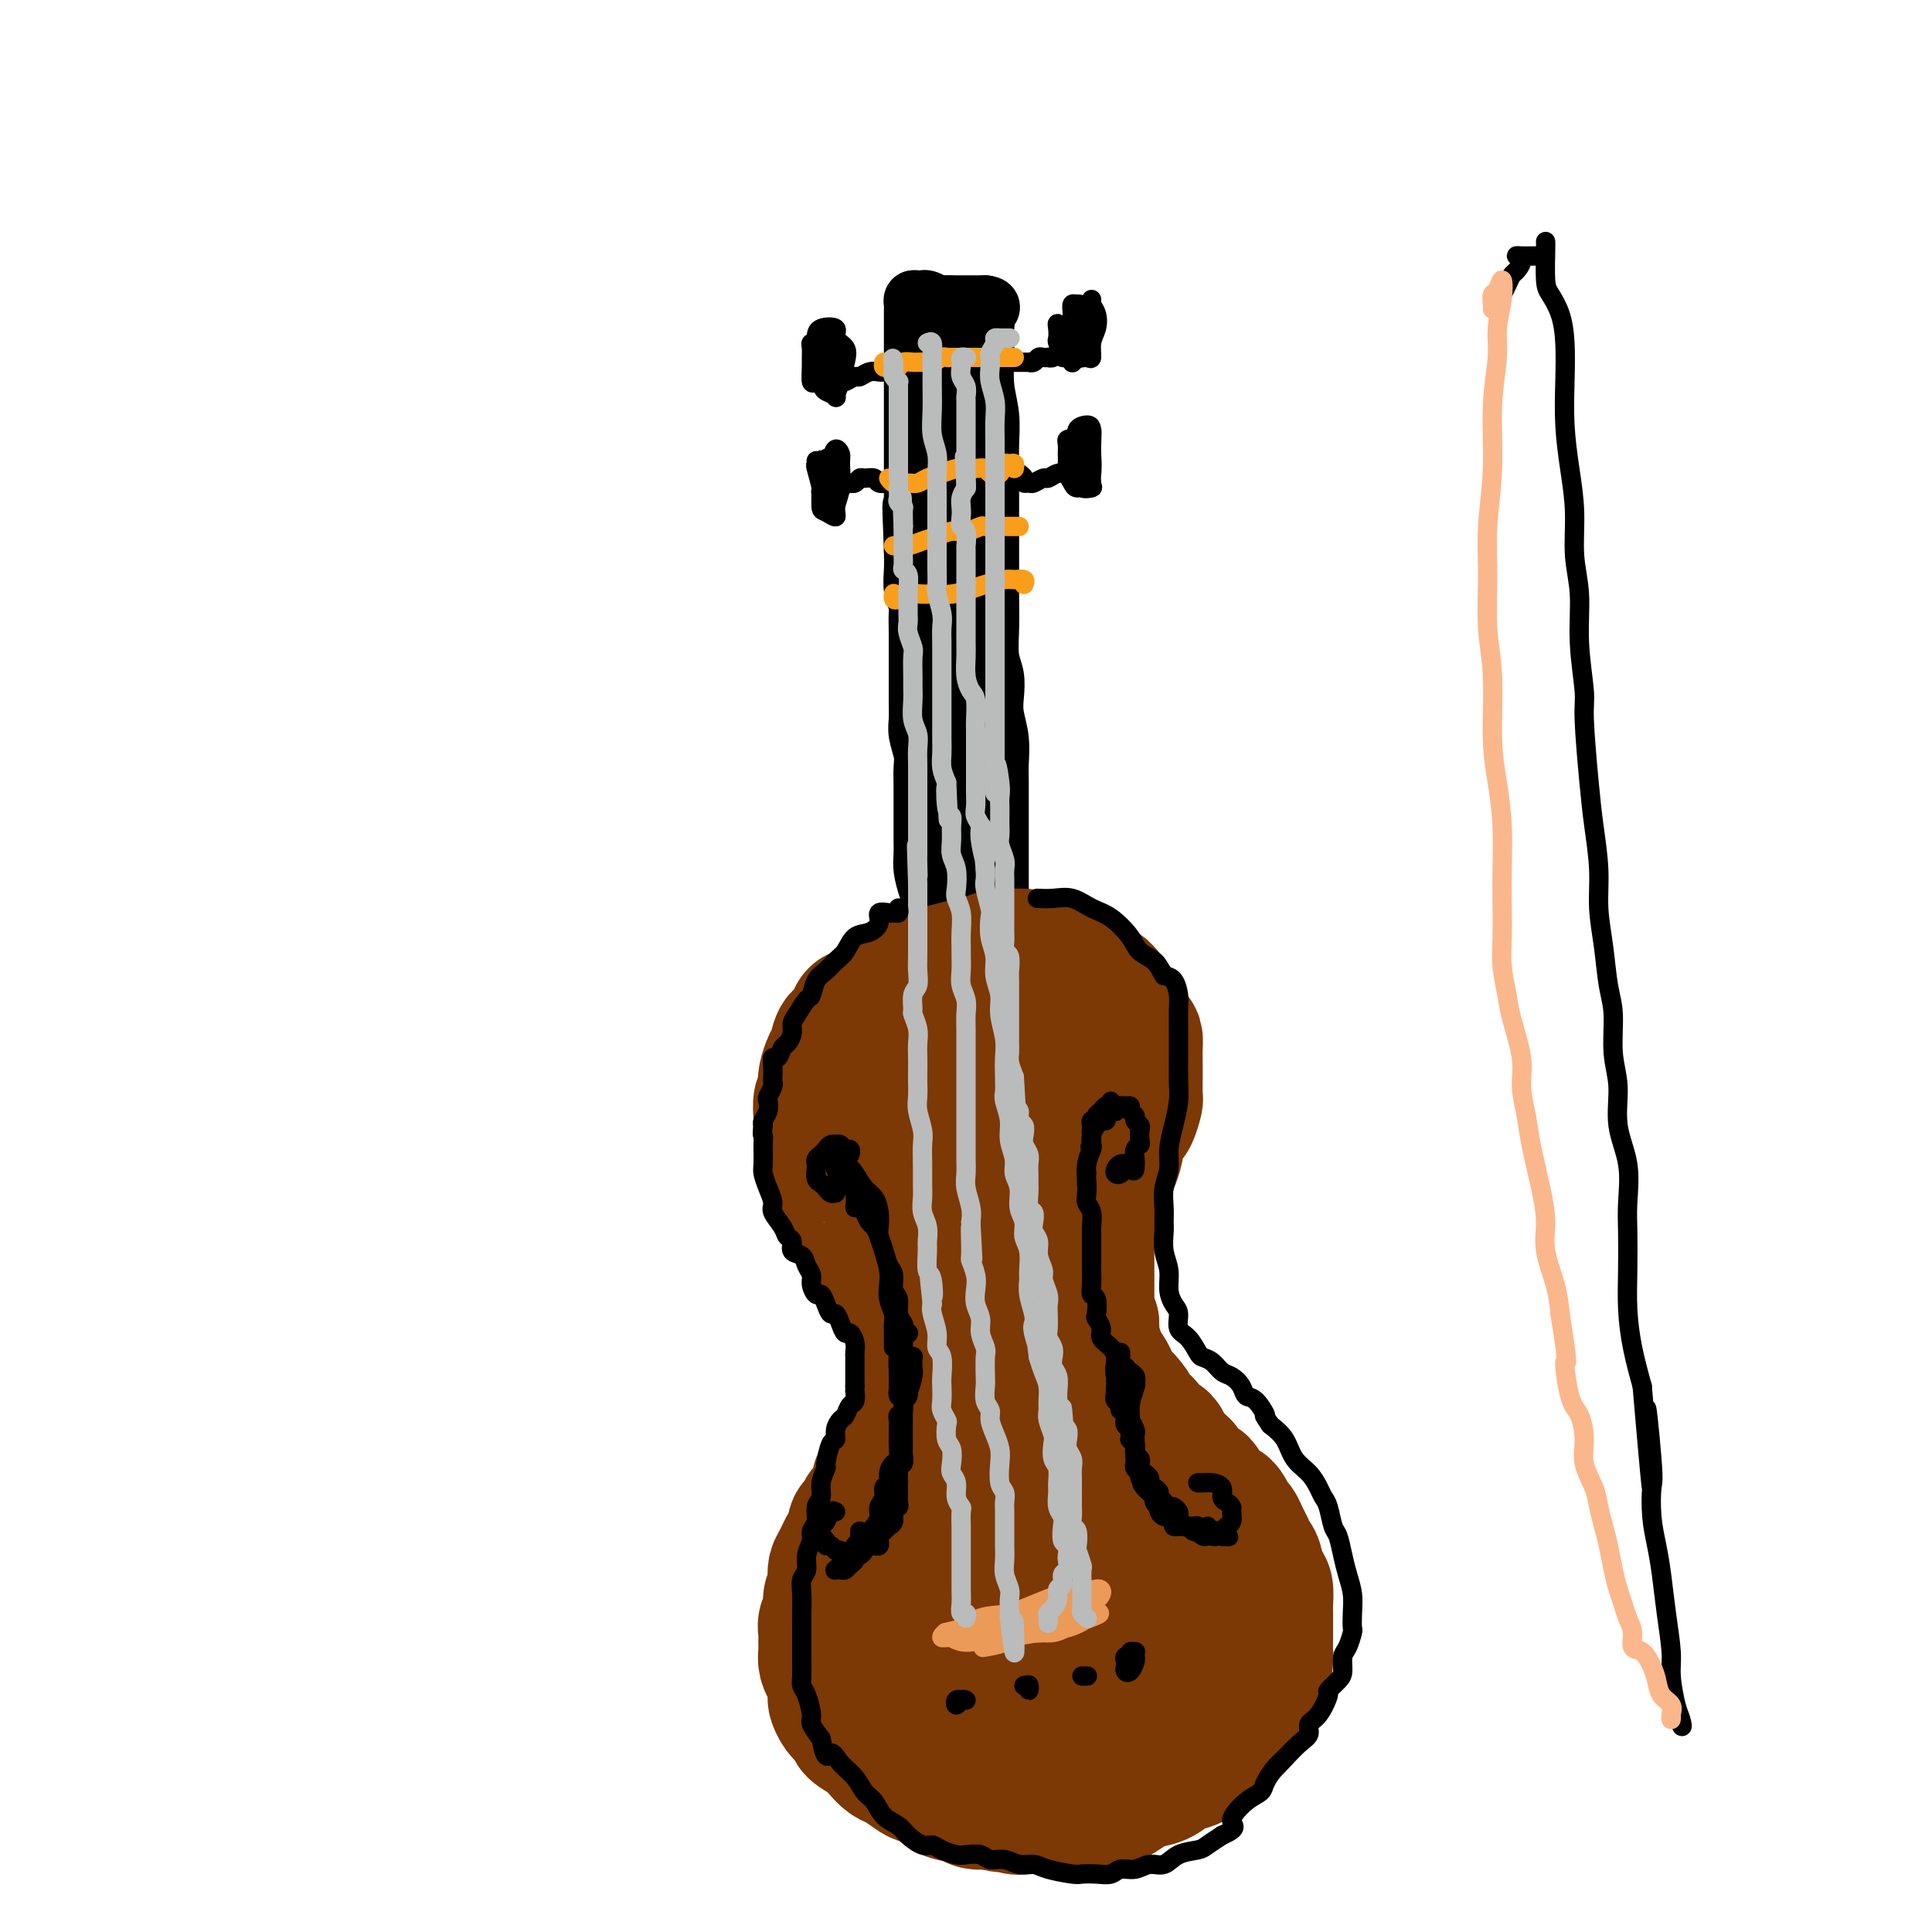 <svg viewBox='0 0 400 400' version='1.1' xmlns='http://www.w3.org/2000/svg' xmlns:xlink='http://www.w3.org/1999/xlink'><g fill='none' stroke='#000000' stroke-width='12' stroke-linecap='round' stroke-linejoin='round'><path d='M194,204c0.621,0.203 1.242,0.407 1,1c-0.242,0.593 -1.347,1.576 -2,2c-0.653,0.424 -0.855,0.291 -1,0c-0.145,-0.291 -0.235,-0.739 0,-1c0.235,-0.261 0.795,-0.336 1,-1c0.205,-0.664 0.056,-1.917 0,-3c-0.056,-1.083 -0.018,-1.997 0,-3c0.018,-1.003 0.015,-2.096 0,-3c-0.015,-0.904 -0.043,-1.620 0,-3c0.043,-1.380 0.155,-3.422 0,-5c-0.155,-1.578 -0.577,-2.690 -1,-4c-0.423,-1.310 -0.845,-2.818 -1,-4c-0.155,-1.182 -0.041,-2.037 0,-3c0.041,-0.963 0.011,-2.033 0,-3c-0.011,-0.967 -0.002,-1.833 0,-3c0.002,-1.167 -0.003,-2.637 0,-4c0.003,-1.363 0.015,-2.619 0,-4c-0.015,-1.381 -0.057,-2.889 0,-4c0.057,-1.111 0.211,-1.827 0,-3c-0.211,-1.173 -0.789,-2.805 -1,-4c-0.211,-1.195 -0.057,-1.953 0,-3c0.057,-1.047 0.015,-2.381 0,-4c-0.015,-1.619 -0.003,-3.521 0,-5c0.003,-1.479 -0.003,-2.534 0,-4c0.003,-1.466 0.015,-3.343 0,-5c-0.015,-1.657 -0.056,-3.093 0,-4c0.056,-0.907 0.211,-1.284 0,-2c-0.211,-0.716 -0.788,-1.770 -1,-3c-0.212,-1.230 -0.061,-2.637 0,-4c0.061,-1.363 0.030,-2.681 0,-4'/><path d='M189,114c-0.619,-15.383 -0.166,-7.340 0,-5c0.166,2.340 0.044,-1.024 0,-3c-0.044,-1.976 -0.012,-2.563 0,-3c0.012,-0.437 0.003,-0.725 0,-2c-0.003,-1.275 -0.001,-3.538 0,-5c0.001,-1.462 0.000,-2.125 0,-3c-0.000,-0.875 -0.000,-1.962 0,-3c0.000,-1.038 0.000,-2.025 0,-3c-0.000,-0.975 -0.000,-1.937 0,-3c0.000,-1.063 0.000,-2.228 0,-3c-0.000,-0.772 0.000,-1.151 0,-2c-0.000,-0.849 -0.000,-2.166 0,-3c0.000,-0.834 0.000,-1.183 0,-2c-0.000,-0.817 -0.000,-2.103 0,-3c0.000,-0.897 0.000,-1.406 0,-2c-0.000,-0.594 -0.001,-1.273 0,-2c0.001,-0.727 0.003,-1.501 0,-2c-0.003,-0.499 -0.012,-0.722 0,-1c0.012,-0.278 0.043,-0.611 0,-1c-0.043,-0.389 -0.162,-0.832 0,-1c0.162,-0.168 0.605,-0.059 1,0c0.395,0.059 0.743,0.068 1,0c0.257,-0.068 0.424,-0.214 1,0c0.576,0.214 1.562,0.790 2,1c0.438,0.210 0.328,0.056 1,0c0.672,-0.056 2.128,-0.015 3,0c0.872,0.015 1.162,0.004 2,0c0.838,-0.004 2.226,-0.001 3,0c0.774,0.001 0.936,0.000 1,0c0.064,-0.000 0.032,-0.000 0,0'/><path d='M204,63c2.321,0.259 0.622,1.407 0,2c-0.622,0.593 -0.168,0.632 0,1c0.168,0.368 0.049,1.065 0,2c-0.049,0.935 -0.027,2.108 0,3c0.027,0.892 0.060,1.505 0,3c-0.060,1.495 -0.212,3.874 0,6c0.212,2.126 0.789,4.000 1,6c0.211,2.000 0.057,4.127 0,6c-0.057,1.873 -0.015,3.494 0,5c0.015,1.506 0.004,2.897 0,5c-0.004,2.103 -0.001,4.917 0,7c0.001,2.083 -0.001,3.435 0,5c0.001,1.565 0.004,3.341 0,5c-0.004,1.659 -0.015,3.199 0,5c0.015,1.801 0.056,3.863 0,6c-0.056,2.137 -0.207,4.349 0,6c0.207,1.651 0.774,2.742 1,4c0.226,1.258 0.113,2.684 0,4c-0.113,1.316 -0.226,2.522 0,4c0.226,1.478 0.793,3.227 1,5c0.207,1.773 0.056,3.569 0,5c-0.056,1.431 -0.015,2.497 0,4c0.015,1.503 0.004,3.442 0,5c-0.004,1.558 -0.001,2.735 0,4c0.001,1.265 0.000,2.617 0,4c-0.000,1.383 -0.000,2.796 0,4c0.000,1.204 0.000,2.199 0,3c-0.000,0.801 -0.000,1.408 0,2c0.000,0.592 0.000,1.169 0,2c-0.000,0.831 -0.000,1.915 0,3'/><path d='M207,189c0.464,19.545 0.124,5.408 0,1c-0.124,-4.408 -0.033,0.913 0,3c0.033,2.087 0.009,0.939 0,1c-0.009,0.061 -0.002,1.329 0,2c0.002,0.671 0.001,0.744 0,1c-0.001,0.256 -0.000,0.694 0,1c0.000,0.306 0.001,0.478 0,1c-0.001,0.522 -0.003,1.394 0,2c0.003,0.606 0.012,0.947 0,1c-0.012,0.053 -0.044,-0.182 0,0c0.044,0.182 0.164,0.781 0,1c-0.164,0.219 -0.612,0.058 -1,0c-0.388,-0.058 -0.715,-0.012 -1,0c-0.285,0.012 -0.526,-0.009 -1,0c-0.474,0.009 -1.181,0.047 -2,0c-0.819,-0.047 -1.750,-0.179 -2,0c-0.250,0.179 0.182,0.670 0,1c-0.182,0.330 -0.977,0.500 -1,0c-0.023,-0.500 0.726,-1.670 1,-2c0.274,-0.330 0.074,0.180 0,0c-0.074,-0.180 -0.021,-1.052 0,-2c0.021,-0.948 0.011,-1.974 0,-3'/><path d='M200,197c-0.000,-1.399 -0.000,-1.896 0,-3c0.000,-1.104 0.000,-2.816 0,-4c-0.000,-1.184 -0.000,-1.841 0,-3c0.000,-1.159 0.001,-2.819 0,-4c-0.001,-1.181 -0.004,-1.883 0,-3c0.004,-1.117 0.016,-2.650 0,-4c-0.016,-1.350 -0.060,-2.517 0,-4c0.060,-1.483 0.222,-3.282 0,-5c-0.222,-1.718 -0.830,-3.356 -1,-5c-0.170,-1.644 0.098,-3.293 0,-5c-0.098,-1.707 -0.562,-3.471 -1,-5c-0.438,-1.529 -0.849,-2.823 -1,-4c-0.151,-1.177 -0.040,-2.237 0,-3c0.040,-0.763 0.011,-1.229 0,-2c-0.011,-0.771 -0.003,-1.848 0,-3c0.003,-1.152 0.001,-2.380 0,-4c-0.001,-1.620 -0.001,-3.634 0,-5c0.001,-1.366 0.001,-2.086 0,-3c-0.001,-0.914 -0.004,-2.022 0,-3c0.004,-0.978 0.015,-1.826 0,-3c-0.015,-1.174 -0.058,-2.673 0,-4c0.058,-1.327 0.215,-2.480 0,-4c-0.215,-1.520 -0.804,-3.406 -1,-5c-0.196,-1.594 -0.000,-2.896 0,-4c0.000,-1.104 -0.196,-2.010 0,-3c0.196,-0.990 0.785,-2.065 1,-3c0.215,-0.935 0.058,-1.731 0,-3c-0.058,-1.269 -0.015,-3.010 0,-4c0.015,-0.990 0.004,-1.228 0,-2c-0.004,-0.772 -0.001,-2.078 0,-3c0.001,-0.922 0.001,-1.461 0,-2'/><path d='M197,85c-0.464,-17.675 -0.125,-5.861 0,-2c0.125,3.861 0.034,-0.229 0,-2c-0.034,-1.771 -0.013,-1.224 0,-2c0.013,-0.776 0.017,-2.877 0,-4c-0.017,-1.123 -0.054,-1.269 0,-2c0.054,-0.731 0.200,-2.049 0,-3c-0.200,-0.951 -0.747,-1.537 -1,-2c-0.253,-0.463 -0.212,-0.805 0,-1c0.212,-0.195 0.596,-0.245 1,0c0.404,0.245 0.830,0.784 1,1c0.170,0.216 0.085,0.108 0,0'/></g>
<g fill='none' stroke='#000000' stroke-width='4' stroke-linecap='round' stroke-linejoin='round'><path d='M208,73c-0.006,0.453 -0.012,0.906 0,1c0.012,0.094 0.044,-0.171 0,0c-0.044,0.171 -0.162,0.778 0,1c0.162,0.222 0.603,0.059 1,0c0.397,-0.059 0.750,-0.015 1,0c0.250,0.015 0.396,0.000 1,0c0.604,-0.000 1.667,0.014 2,0c0.333,-0.014 -0.065,-0.056 0,0c0.065,0.056 0.591,0.211 1,0c0.409,-0.211 0.701,-0.787 1,-1c0.299,-0.213 0.605,-0.061 1,0c0.395,0.061 0.881,0.031 1,0c0.119,-0.031 -0.127,-0.065 0,0c0.127,0.065 0.627,0.227 1,0c0.373,-0.227 0.618,-0.845 1,-1c0.382,-0.155 0.901,0.152 1,0c0.099,-0.152 -0.221,-0.762 0,-1c0.221,-0.238 0.983,-0.102 1,0c0.017,0.102 -0.709,0.172 -1,0c-0.291,-0.172 -0.145,-0.586 0,-1'/><path d='M220,71c1.087,-0.796 0.305,-0.786 0,-1c-0.305,-0.214 -0.134,-0.653 0,-1c0.134,-0.347 0.231,-0.602 0,-1c-0.231,-0.398 -0.790,-0.937 -1,-1c-0.210,-0.063 -0.071,0.351 0,1c0.071,0.649 0.074,1.533 0,2c-0.074,0.467 -0.226,0.518 0,1c0.226,0.482 0.830,1.395 1,2c0.170,0.605 -0.094,0.902 0,1c0.094,0.098 0.547,-0.004 1,0c0.453,0.004 0.907,0.114 1,0c0.093,-0.114 -0.175,-0.452 0,-1c0.175,-0.548 0.794,-1.308 1,-2c0.206,-0.692 -0.001,-1.318 0,-2c0.001,-0.682 0.210,-1.421 0,-2c-0.210,-0.579 -0.841,-1.000 -1,-1c-0.159,-0.000 0.152,0.419 0,1c-0.152,0.581 -0.769,1.322 -1,2c-0.231,0.678 -0.077,1.292 0,2c0.077,0.708 0.076,1.509 0,2c-0.076,0.491 -0.228,0.672 0,1c0.228,0.328 0.835,0.805 1,1c0.165,0.195 -0.113,0.109 0,0c0.113,-0.109 0.616,-0.242 1,-1c0.384,-0.758 0.649,-2.141 1,-3c0.351,-0.859 0.787,-1.193 1,-2c0.213,-0.807 0.204,-2.088 0,-3c-0.204,-0.912 -0.602,-1.456 -1,-2'/><path d='M224,64c-0.166,-1.291 -0.581,-1.020 -1,-1c-0.419,0.020 -0.842,-0.211 -1,0c-0.158,0.211 -0.050,0.865 0,2c0.050,1.135 0.042,2.751 0,4c-0.042,1.249 -0.117,2.129 0,3c0.117,0.871 0.427,1.731 1,2c0.573,0.269 1.408,-0.053 2,0c0.592,0.053 0.939,0.481 1,0c0.061,-0.481 -0.166,-1.870 0,-3c0.166,-1.130 0.724,-2.002 1,-3c0.276,-0.998 0.270,-2.123 0,-3c-0.270,-0.877 -0.803,-1.505 -1,-2c-0.197,-0.495 -0.056,-0.856 0,-1c0.056,-0.144 0.028,-0.072 0,0'/><path d='M211,98c0.449,0.307 0.898,0.614 1,1c0.102,0.386 -0.142,0.851 0,1c0.142,0.149 0.671,-0.016 1,0c0.329,0.016 0.459,0.215 1,0c0.541,-0.215 1.494,-0.842 2,-1c0.506,-0.158 0.566,0.154 1,0c0.434,-0.154 1.241,-0.772 2,-1c0.759,-0.228 1.471,-0.064 2,0c0.529,0.064 0.874,0.027 1,0c0.126,-0.027 0.034,-0.046 0,0c-0.034,0.046 -0.009,0.157 0,0c0.009,-0.157 0.002,-0.581 0,-1c-0.002,-0.419 -0.001,-0.834 0,-1c0.001,-0.166 0.000,-0.083 0,0'/><path d='M222,96c1.701,-0.714 0.452,-1.498 0,-2c-0.452,-0.502 -0.107,-0.721 0,-1c0.107,-0.279 -0.024,-0.619 0,-1c0.024,-0.381 0.203,-0.804 0,-1c-0.203,-0.196 -0.787,-0.166 -1,0c-0.213,0.166 -0.054,0.468 0,1c0.054,0.532 0.002,1.296 0,2c-0.002,0.704 0.044,1.350 0,2c-0.044,0.650 -0.180,1.304 0,2c0.180,0.696 0.675,1.434 1,2c0.325,0.566 0.479,0.960 1,1c0.521,0.040 1.408,-0.272 2,-1c0.592,-0.728 0.889,-1.870 1,-3c0.111,-1.130 0.036,-2.249 0,-3c-0.036,-0.751 -0.033,-1.136 0,-2c0.033,-0.864 0.095,-2.209 0,-3c-0.095,-0.791 -0.348,-1.030 -1,-1c-0.652,0.030 -1.704,0.327 -2,1c-0.296,0.673 0.163,1.721 0,3c-0.163,1.279 -0.947,2.787 -1,4c-0.053,1.213 0.627,2.129 1,3c0.373,0.871 0.440,1.696 1,2c0.560,0.304 1.614,0.086 2,0c0.386,-0.086 0.104,-0.041 0,-1c-0.104,-0.959 -0.031,-2.923 0,-4c0.031,-1.077 0.019,-1.268 0,-2c-0.019,-0.732 -0.043,-2.005 0,-3c0.043,-0.995 0.155,-1.713 0,-2c-0.155,-0.287 -0.578,-0.144 -1,0'/><path d='M225,89c-0.380,-1.335 -0.831,1.327 -1,3c-0.169,1.673 -0.056,2.356 0,3c0.056,0.644 0.053,1.248 0,2c-0.053,0.752 -0.158,1.652 0,2c0.158,0.348 0.578,0.146 1,0c0.422,-0.146 0.845,-0.235 1,-1c0.155,-0.765 0.042,-2.206 0,-3c-0.042,-0.794 -0.012,-0.941 0,-1c0.012,-0.059 0.006,-0.029 0,0'/><path d='M187,98c-0.325,0.307 -0.649,0.614 -1,1c-0.351,0.386 -0.728,0.850 -1,1c-0.272,0.150 -0.440,-0.013 -1,0c-0.560,0.013 -1.512,0.203 -2,0c-0.488,-0.203 -0.513,-0.801 -1,-1c-0.487,-0.199 -1.437,-0.001 -2,0c-0.563,0.001 -0.738,-0.196 -1,0c-0.262,0.196 -0.609,0.783 -1,1c-0.391,0.217 -0.826,0.062 -1,0c-0.174,-0.062 -0.087,-0.031 0,0'/><path d='M186,77c0.057,-0.001 0.115,-0.001 0,0c-0.115,0.001 -0.402,0.004 -1,0c-0.598,-0.004 -1.507,-0.016 -2,0c-0.493,0.016 -0.570,0.061 -1,0c-0.430,-0.061 -1.214,-0.226 -2,0c-0.786,0.226 -1.573,0.845 -2,1c-0.427,0.155 -0.494,-0.155 -1,0c-0.506,0.155 -1.452,0.774 -2,1c-0.548,0.226 -0.696,0.061 -1,0c-0.304,-0.061 -0.762,-0.016 -1,0c-0.238,0.016 -0.256,0.004 0,0c0.256,-0.004 0.788,-0.001 1,0c0.212,0.001 0.106,0.001 0,0'/><path d='M169,72c0.113,-0.406 0.227,-0.812 0,-1c-0.227,-0.188 -0.793,-0.158 -1,0c-0.207,0.158 -0.053,0.445 0,1c0.053,0.555 0.006,1.377 0,2c-0.006,0.623 0.030,1.045 0,2c-0.030,0.955 -0.127,2.443 0,3c0.127,0.557 0.479,0.185 1,0c0.521,-0.185 1.211,-0.181 2,0c0.789,0.181 1.676,0.539 2,0c0.324,-0.539 0.085,-1.976 0,-3c-0.085,-1.024 -0.017,-1.635 0,-2c0.017,-0.365 -0.019,-0.483 0,-1c0.019,-0.517 0.091,-1.432 0,-2c-0.091,-0.568 -0.347,-0.790 -1,-1c-0.653,-0.210 -1.704,-0.407 -2,0c-0.296,0.407 0.163,1.419 0,2c-0.163,0.581 -0.948,0.732 -1,2c-0.052,1.268 0.630,3.652 1,5c0.370,1.348 0.428,1.659 1,2c0.572,0.341 1.658,0.712 2,1c0.342,0.288 -0.060,0.492 0,0c0.060,-0.492 0.583,-1.680 1,-3c0.417,-1.320 0.728,-2.772 1,-4c0.272,-1.228 0.504,-2.233 0,-3c-0.504,-0.767 -1.743,-1.296 -2,-2c-0.257,-0.704 0.467,-1.584 0,-2c-0.467,-0.416 -2.125,-0.369 -3,0c-0.875,0.369 -0.966,1.061 -1,2c-0.034,0.939 -0.010,2.125 0,3c0.010,0.875 0.005,1.437 0,2'/><path d='M169,75c0.043,1.459 0.651,1.608 1,2c0.349,0.392 0.440,1.029 1,1c0.560,-0.029 1.589,-0.722 2,-1c0.411,-0.278 0.206,-0.139 0,0'/><path d='M169,96c0.002,0.144 0.005,0.287 0,0c-0.005,-0.287 -0.017,-1.006 0,-1c0.017,0.006 0.064,0.737 0,1c-0.064,0.263 -0.238,0.058 0,1c0.238,0.942 0.887,3.032 1,4c0.113,0.968 -0.310,0.814 0,1c0.310,0.186 1.352,0.712 2,1c0.648,0.288 0.903,0.336 1,0c0.097,-0.336 0.037,-1.058 0,-2c-0.037,-0.942 -0.052,-2.104 0,-3c0.052,-0.896 0.172,-1.525 0,-2c-0.172,-0.475 -0.635,-0.796 -1,-1c-0.365,-0.204 -0.632,-0.291 -1,0c-0.368,0.291 -0.837,0.959 -1,2c-0.163,1.041 -0.020,2.456 0,4c0.020,1.544 -0.082,3.216 0,4c0.082,0.784 0.347,0.680 1,1c0.653,0.320 1.692,1.064 2,1c0.308,-0.064 -0.117,-0.937 0,-2c0.117,-1.063 0.775,-2.317 1,-4c0.225,-1.683 0.018,-3.796 0,-5c-0.018,-1.204 0.153,-1.501 0,-2c-0.153,-0.499 -0.630,-1.202 -1,-1c-0.370,0.202 -0.632,1.309 -1,2c-0.368,0.691 -0.842,0.967 -1,2c-0.158,1.033 -0.001,2.824 0,4c0.001,1.176 -0.154,1.738 0,2c0.154,0.262 0.618,0.224 1,0c0.382,-0.224 0.680,-0.636 1,-1c0.320,-0.364 0.660,-0.682 1,-1'/><path d='M174,101c0.500,0.000 0.250,0.000 0,0'/></g>
<g fill='none' stroke='#F99E1B' stroke-width='4' stroke-linecap='round' stroke-linejoin='round'><path d='M183,75c-0.090,0.420 -0.180,0.841 0,1c0.180,0.159 0.628,0.057 1,0c0.372,-0.057 0.666,-0.068 1,0c0.334,0.068 0.708,0.215 1,0c0.292,-0.215 0.502,-0.794 1,-1c0.498,-0.206 1.286,-0.041 2,0c0.714,0.041 1.356,-0.042 2,0c0.644,0.042 1.290,0.207 2,0c0.710,-0.207 1.486,-0.788 2,-1c0.514,-0.212 0.768,-0.057 1,0c0.232,0.057 0.442,0.015 1,0c0.558,-0.015 1.464,-0.004 2,0c0.536,0.004 0.702,0.001 1,0c0.298,-0.001 0.728,-0.000 1,0c0.272,0.000 0.387,0.000 1,0c0.613,-0.000 1.723,-0.000 2,0c0.277,0.000 -0.280,0.000 0,0c0.280,-0.000 1.398,-0.000 2,0c0.602,0.000 0.687,0.000 1,0c0.313,-0.000 0.855,-0.000 1,0c0.145,0.000 -0.105,0.000 0,0c0.105,-0.000 0.567,-0.000 1,0c0.433,0.000 0.838,0.000 1,0c0.162,-0.000 0.081,-0.000 0,0'/><path d='M184,99c0.297,0.423 0.593,0.846 1,1c0.407,0.154 0.923,0.038 1,0c0.077,-0.038 -0.286,0.001 0,0c0.286,-0.001 1.221,-0.043 2,0c0.779,0.043 1.402,0.169 2,0c0.598,-0.169 1.171,-0.633 2,-1c0.829,-0.367 1.913,-0.635 3,-1c1.087,-0.365 2.175,-0.826 3,-1c0.825,-0.174 1.387,-0.061 2,0c0.613,0.061 1.279,0.070 2,0c0.721,-0.070 1.499,-0.219 2,0c0.501,0.219 0.727,0.806 1,1c0.273,0.194 0.594,-0.004 1,0c0.406,0.004 0.896,0.212 1,0c0.104,-0.212 -0.179,-0.842 0,-1c0.179,-0.158 0.818,0.158 1,0c0.182,-0.158 -0.095,-0.788 0,-1c0.095,-0.212 0.562,-0.005 1,0c0.438,0.005 0.849,-0.191 1,0c0.151,0.191 0.043,0.769 0,1c-0.043,0.231 -0.022,0.116 0,0'/><path d='M185,113c0.464,0.007 0.928,0.013 1,0c0.072,-0.013 -0.249,-0.046 0,0c0.249,0.046 1.066,0.171 2,0c0.934,-0.171 1.984,-0.638 3,-1c1.016,-0.362 1.996,-0.619 3,-1c1.004,-0.381 2.030,-0.887 3,-1c0.970,-0.113 1.882,0.166 3,0c1.118,-0.166 2.442,-0.776 3,-1c0.558,-0.224 0.349,-0.060 1,0c0.651,0.060 2.163,0.016 3,0c0.837,-0.016 0.998,-0.004 1,0c0.002,0.004 -0.157,0.001 0,0c0.157,-0.001 0.630,-0.000 1,0c0.370,0.000 0.638,0.000 1,0c0.362,-0.000 0.818,-0.000 1,0c0.182,0.000 0.091,0.000 0,0'/><path d='M185,123c0.020,-0.105 0.040,-0.210 0,0c-0.040,0.210 -0.140,0.736 0,1c0.140,0.264 0.518,0.268 1,0c0.482,-0.268 1.067,-0.807 2,-1c0.933,-0.193 2.216,-0.040 3,0c0.784,0.040 1.071,-0.031 2,0c0.929,0.031 2.499,0.166 4,0c1.501,-0.166 2.931,-0.634 4,-1c1.069,-0.366 1.775,-0.630 3,-1c1.225,-0.370 2.969,-0.845 4,-1c1.031,-0.155 1.348,0.010 2,0c0.652,-0.010 1.637,-0.195 2,0c0.363,0.195 0.104,0.770 0,1c-0.104,0.230 -0.052,0.115 0,0'/></g>
<g fill='none' stroke='#7C3805' stroke-width='28' stroke-linecap='round' stroke-linejoin='round'><path d='M218,203c-0.468,-0.439 -0.935,-0.878 -1,-1c-0.065,-0.122 0.274,0.073 0,0c-0.274,-0.073 -1.161,-0.413 -2,-1c-0.839,-0.587 -1.630,-1.422 -2,-2c-0.370,-0.578 -0.317,-0.898 -1,-1c-0.683,-0.102 -2.100,0.014 -3,0c-0.900,-0.014 -1.284,-0.158 -2,0c-0.716,0.158 -1.766,0.619 -3,1c-1.234,0.381 -2.652,0.683 -4,1c-1.348,0.317 -2.626,0.648 -4,1c-1.374,0.352 -2.843,0.723 -4,1c-1.157,0.277 -2.000,0.459 -3,1c-1.000,0.541 -2.155,1.441 -3,2c-0.845,0.559 -1.378,0.778 -2,1c-0.622,0.222 -1.331,0.449 -2,1c-0.669,0.551 -1.296,1.427 -2,2c-0.704,0.573 -1.484,0.843 -2,1c-0.516,0.157 -0.768,0.201 -1,1c-0.232,0.799 -0.444,2.353 -1,3c-0.556,0.647 -1.456,0.385 -2,1c-0.544,0.615 -0.733,2.105 -1,3c-0.267,0.895 -0.611,1.193 -1,2c-0.389,0.807 -0.822,2.122 -1,3c-0.178,0.878 -0.100,1.319 0,2c0.100,0.681 0.222,1.604 0,2c-0.222,0.396 -0.789,0.266 -1,1c-0.211,0.734 -0.067,2.331 0,3c0.067,0.669 0.056,0.411 0,1c-0.056,0.589 -0.159,2.025 0,3c0.159,0.975 0.579,1.487 1,2'/><path d='M171,237c0.017,2.572 0.061,2.002 0,2c-0.061,-0.002 -0.226,0.563 0,1c0.226,0.437 0.844,0.747 1,1c0.156,0.253 -0.152,0.448 0,1c0.152,0.552 0.762,1.461 1,2c0.238,0.539 0.105,0.708 0,1c-0.105,0.292 -0.182,0.708 0,1c0.182,0.292 0.623,0.459 1,1c0.377,0.541 0.689,1.454 1,2c0.311,0.546 0.623,0.724 1,1c0.377,0.276 0.821,0.652 1,1c0.179,0.348 0.093,0.670 0,1c-0.093,0.330 -0.193,0.670 0,1c0.193,0.330 0.677,0.652 1,1c0.323,0.348 0.483,0.722 1,1c0.517,0.278 1.392,0.459 2,1c0.608,0.541 0.951,1.440 1,2c0.049,0.560 -0.194,0.780 0,1c0.194,0.220 0.827,0.439 1,1c0.173,0.561 -0.112,1.463 0,2c0.112,0.537 0.623,0.707 1,1c0.377,0.293 0.622,0.707 1,1c0.378,0.293 0.889,0.463 1,1c0.111,0.537 -0.176,1.439 0,2c0.176,0.561 0.817,0.780 1,1c0.183,0.220 -0.091,0.440 0,1c0.091,0.560 0.546,1.459 1,2c0.454,0.541 0.905,0.722 1,1c0.095,0.278 -0.167,0.652 0,1c0.167,0.348 0.762,0.671 1,1c0.238,0.329 0.119,0.665 0,1'/><path d='M190,275c3.166,6.012 1.580,2.044 1,1c-0.580,-1.044 -0.155,0.838 0,2c0.155,1.162 0.042,1.606 0,2c-0.042,0.394 -0.011,0.738 0,1c0.011,0.262 0.003,0.441 0,1c-0.003,0.559 -0.001,1.498 0,2c0.001,0.502 0.001,0.567 0,1c-0.001,0.433 -0.003,1.233 0,2c0.003,0.767 0.011,1.501 0,2c-0.011,0.499 -0.041,0.764 0,1c0.041,0.236 0.151,0.444 0,1c-0.151,0.556 -0.565,1.458 -1,2c-0.435,0.542 -0.891,0.722 -1,1c-0.109,0.278 0.129,0.655 0,1c-0.129,0.345 -0.626,0.660 -1,1c-0.374,0.340 -0.626,0.706 -1,1c-0.374,0.294 -0.870,0.516 -1,1c-0.130,0.484 0.106,1.229 0,2c-0.106,0.771 -0.554,1.567 -1,2c-0.446,0.433 -0.889,0.501 -1,1c-0.111,0.499 0.111,1.428 0,2c-0.111,0.572 -0.554,0.787 -1,1c-0.446,0.213 -0.893,0.423 -1,1c-0.107,0.577 0.126,1.521 0,2c-0.126,0.479 -0.612,0.495 -1,1c-0.388,0.505 -0.678,1.500 -1,2c-0.322,0.500 -0.678,0.504 -1,1c-0.322,0.496 -0.612,1.483 -1,2c-0.388,0.517 -0.874,0.562 -1,1c-0.126,0.438 0.107,1.268 0,2c-0.107,0.732 -0.553,1.366 -1,2'/><path d='M176,320c-2.502,4.772 -1.258,1.702 -1,1c0.258,-0.702 -0.471,0.966 -1,2c-0.529,1.034 -0.859,1.436 -1,2c-0.141,0.564 -0.094,1.292 0,2c0.094,0.708 0.235,1.397 0,2c-0.235,0.603 -0.848,1.120 -1,2c-0.152,0.880 0.156,2.123 0,3c-0.156,0.877 -0.774,1.390 -1,2c-0.226,0.610 -0.058,1.319 0,2c0.058,0.681 0.005,1.336 0,2c-0.005,0.664 0.037,1.337 0,2c-0.037,0.663 -0.154,1.314 0,2c0.154,0.686 0.579,1.405 1,2c0.421,0.595 0.837,1.066 1,2c0.163,0.934 0.073,2.330 0,3c-0.073,0.670 -0.127,0.612 0,1c0.127,0.388 0.436,1.220 1,2c0.564,0.780 1.383,1.507 2,2c0.617,0.493 1.033,0.752 1,1c-0.033,0.248 -0.516,0.485 0,1c0.516,0.515 2.029,1.307 3,2c0.971,0.693 1.400,1.285 2,2c0.600,0.715 1.372,1.553 2,2c0.628,0.447 1.111,0.505 2,1c0.889,0.495 2.185,1.428 3,2c0.815,0.572 1.148,0.784 2,1c0.852,0.216 2.223,0.436 3,1c0.777,0.564 0.961,1.471 2,2c1.039,0.529 2.934,0.681 4,1c1.066,0.319 1.305,0.805 2,1c0.695,0.195 1.848,0.097 3,0'/><path d='M205,373c3.844,1.332 2.953,0.162 3,0c0.047,-0.162 1.030,0.685 2,1c0.970,0.315 1.927,0.098 3,0c1.073,-0.098 2.264,-0.078 3,0c0.736,0.078 1.019,0.215 2,0c0.981,-0.215 2.662,-0.782 4,-1c1.338,-0.218 2.335,-0.086 3,0c0.665,0.086 1.000,0.126 2,0c1.000,-0.126 2.665,-0.419 4,-1c1.335,-0.581 2.339,-1.451 3,-2c0.661,-0.549 0.977,-0.776 2,-1c1.023,-0.224 2.753,-0.444 4,-1c1.247,-0.556 2.012,-1.449 3,-2c0.988,-0.551 2.199,-0.762 3,-1c0.801,-0.238 1.192,-0.503 2,-1c0.808,-0.497 2.034,-1.225 3,-2c0.966,-0.775 1.673,-1.597 2,-2c0.327,-0.403 0.273,-0.387 1,-1c0.727,-0.613 2.236,-1.854 3,-3c0.764,-1.146 0.783,-2.198 1,-3c0.217,-0.802 0.633,-1.354 1,-2c0.367,-0.646 0.687,-1.384 1,-2c0.313,-0.616 0.620,-1.108 1,-2c0.380,-0.892 0.834,-2.182 1,-3c0.166,-0.818 0.044,-1.162 0,-2c-0.044,-0.838 -0.011,-2.168 0,-3c0.011,-0.832 0.000,-1.165 0,-2c-0.000,-0.835 0.010,-2.172 0,-3c-0.010,-0.828 -0.041,-1.146 0,-2c0.041,-0.854 0.155,-2.244 0,-3c-0.155,-0.756 -0.577,-0.878 -1,-1'/><path d='M261,328c-0.394,-2.832 -0.879,-1.913 -1,-2c-0.121,-0.087 0.122,-1.179 0,-2c-0.122,-0.821 -0.610,-1.371 -1,-2c-0.390,-0.629 -0.682,-1.338 -1,-2c-0.318,-0.662 -0.663,-1.278 -1,-2c-0.337,-0.722 -0.667,-1.551 -1,-2c-0.333,-0.449 -0.670,-0.518 -1,-1c-0.330,-0.482 -0.652,-1.376 -1,-2c-0.348,-0.624 -0.722,-0.980 -1,-1c-0.278,-0.020 -0.459,0.294 -1,0c-0.541,-0.294 -1.440,-1.196 -2,-2c-0.560,-0.804 -0.779,-1.510 -1,-2c-0.221,-0.490 -0.444,-0.764 -1,-1c-0.556,-0.236 -1.445,-0.434 -2,-1c-0.555,-0.566 -0.778,-1.500 -1,-2c-0.222,-0.500 -0.445,-0.567 -1,-1c-0.555,-0.433 -1.443,-1.233 -2,-2c-0.557,-0.767 -0.784,-1.501 -1,-2c-0.216,-0.499 -0.420,-0.762 -1,-1c-0.580,-0.238 -1.534,-0.452 -2,-1c-0.466,-0.548 -0.443,-1.431 -1,-2c-0.557,-0.569 -1.694,-0.824 -2,-1c-0.306,-0.176 0.217,-0.272 0,-1c-0.217,-0.728 -1.176,-2.087 -2,-3c-0.824,-0.913 -1.512,-1.382 -2,-2c-0.488,-0.618 -0.776,-1.387 -1,-2c-0.224,-0.613 -0.386,-1.070 -1,-2c-0.614,-0.930 -1.681,-2.332 -2,-3c-0.319,-0.668 0.110,-0.602 0,-1c-0.110,-0.398 -0.760,-1.261 -1,-2c-0.240,-0.739 -0.068,-1.354 0,-2c0.068,-0.646 0.034,-1.323 0,-2'/><path d='M226,274c-1.000,-2.606 -1.000,-2.120 -1,-2c0.000,0.120 0.000,-0.127 0,-1c-0.000,-0.873 -0.000,-2.374 0,-3c0.000,-0.626 0.000,-0.379 0,-1c-0.000,-0.621 -0.001,-2.109 0,-3c0.001,-0.891 0.004,-1.183 0,-2c-0.004,-0.817 -0.016,-2.158 0,-3c0.016,-0.842 0.060,-1.184 0,-2c-0.060,-0.816 -0.223,-2.104 0,-3c0.223,-0.896 0.833,-1.399 1,-2c0.167,-0.601 -0.110,-1.300 0,-2c0.110,-0.700 0.608,-1.400 1,-2c0.392,-0.600 0.679,-1.101 1,-2c0.321,-0.899 0.678,-2.198 1,-3c0.322,-0.802 0.611,-1.108 1,-2c0.389,-0.892 0.877,-2.369 1,-3c0.123,-0.631 -0.121,-0.414 0,-1c0.121,-0.586 0.607,-1.973 1,-3c0.393,-1.027 0.694,-1.694 1,-2c0.306,-0.306 0.618,-0.252 1,-1c0.382,-0.748 0.834,-2.297 1,-3c0.166,-0.703 0.044,-0.559 0,-1c-0.044,-0.441 -0.012,-1.465 0,-2c0.012,-0.535 0.003,-0.580 0,-1c-0.003,-0.420 -0.000,-1.216 0,-2c0.000,-0.784 -0.002,-1.556 0,-2c0.002,-0.444 0.009,-0.558 0,-1c-0.009,-0.442 -0.033,-1.211 0,-2c0.033,-0.789 0.124,-1.597 0,-2c-0.124,-0.403 -0.464,-0.401 -1,-1c-0.536,-0.599 -1.268,-1.800 -2,-3'/><path d='M232,211c-0.579,-2.914 -0.525,-1.698 -1,-2c-0.475,-0.302 -1.479,-2.123 -2,-3c-0.521,-0.877 -0.557,-0.809 -1,-1c-0.443,-0.191 -1.291,-0.640 -2,-1c-0.709,-0.360 -1.277,-0.633 -2,-1c-0.723,-0.367 -1.600,-0.830 -2,-1c-0.400,-0.170 -0.323,-0.046 -1,0c-0.677,0.046 -2.109,0.016 -3,0c-0.891,-0.016 -1.240,-0.016 -2,0c-0.760,0.016 -1.931,0.048 -3,0c-1.069,-0.048 -2.037,-0.176 -3,0c-0.963,0.176 -1.922,0.657 -3,1c-1.078,0.343 -2.275,0.549 -3,1c-0.725,0.451 -0.977,1.147 -2,2c-1.023,0.853 -2.817,1.865 -4,3c-1.183,1.135 -1.753,2.395 -3,4c-1.247,1.605 -3.169,3.556 -4,6c-0.831,2.444 -0.569,5.382 -1,9c-0.431,3.618 -1.555,7.917 -2,12c-0.445,4.083 -0.213,7.952 0,11c0.213,3.048 0.406,5.276 1,8c0.594,2.724 1.589,5.945 2,8c0.411,2.055 0.239,2.944 1,5c0.761,2.056 2.456,5.280 3,7c0.544,1.720 -0.064,1.938 0,2c0.064,0.062 0.801,-0.031 1,-1c0.199,-0.969 -0.140,-2.812 0,-5c0.140,-2.188 0.759,-4.720 1,-7c0.241,-2.280 0.103,-4.306 0,-8c-0.103,-3.694 -0.172,-9.055 0,-14c0.172,-4.945 0.586,-9.472 1,-14'/><path d='M198,232c0.626,-9.310 0.693,-9.085 1,-10c0.307,-0.915 0.856,-2.971 1,-4c0.144,-1.029 -0.116,-1.031 0,-1c0.116,0.031 0.608,0.096 1,0c0.392,-0.096 0.685,-0.351 1,0c0.315,0.351 0.651,1.310 1,2c0.349,0.690 0.709,1.112 1,5c0.291,3.888 0.513,11.241 1,16c0.487,4.759 1.240,6.925 2,15c0.760,8.075 1.528,22.061 2,30c0.472,7.939 0.648,9.833 1,11c0.352,1.167 0.879,1.607 1,2c0.121,0.393 -0.163,0.737 0,1c0.163,0.263 0.775,0.444 1,-1c0.225,-1.444 0.063,-4.514 0,-8c-0.063,-3.486 -0.027,-7.388 0,-13c0.027,-5.612 0.046,-12.935 0,-18c-0.046,-5.065 -0.156,-7.874 0,-13c0.156,-5.126 0.580,-12.570 1,-16c0.420,-3.430 0.837,-2.848 1,-3c0.163,-0.152 0.073,-1.040 0,-1c-0.073,0.040 -0.130,1.008 0,3c0.130,1.992 0.448,5.009 1,9c0.552,3.991 1.338,8.955 2,15c0.662,6.045 1.200,13.170 2,21c0.800,7.830 1.861,16.366 3,24c1.139,7.634 2.357,14.366 3,21c0.643,6.634 0.712,13.171 1,18c0.288,4.829 0.797,7.951 1,10c0.203,2.049 0.102,3.024 0,4'/><path d='M227,351c1.784,19.276 -0.255,5.464 -1,0c-0.745,-5.464 -0.194,-2.582 -1,-3c-0.806,-0.418 -2.969,-4.137 -5,-8c-2.031,-3.863 -3.932,-7.868 -6,-12c-2.068,-4.132 -4.304,-8.389 -6,-13c-1.696,-4.611 -2.853,-9.576 -4,-14c-1.147,-4.424 -2.284,-8.308 -3,-10c-0.716,-1.692 -1.011,-1.192 -1,-1c0.011,0.192 0.326,0.076 1,1c0.674,0.924 1.706,2.888 3,7c1.294,4.112 2.851,10.374 4,14c1.149,3.626 1.890,4.617 3,10c1.110,5.383 2.588,15.156 3,20c0.412,4.844 -0.241,4.757 -1,5c-0.759,0.243 -1.623,0.816 -3,1c-1.377,0.184 -3.266,-0.022 -5,-1c-1.734,-0.978 -3.312,-2.728 -5,-5c-1.688,-2.272 -3.487,-5.066 -5,-8c-1.513,-2.934 -2.741,-6.009 -3,-9c-0.259,-2.991 0.449,-5.898 2,-9c1.551,-3.102 3.944,-6.398 6,-8c2.056,-1.602 3.776,-1.510 6,-1c2.224,0.510 4.952,1.440 7,3c2.048,1.560 3.415,3.752 5,7c1.585,3.248 3.386,7.554 4,12c0.614,4.446 0.040,9.032 -1,14c-1.040,4.968 -2.547,10.317 -4,14c-1.453,3.683 -2.853,5.698 -4,7c-1.147,1.302 -2.039,1.889 -3,2c-0.961,0.111 -1.989,-0.254 -3,-2c-1.011,-1.746 -2.006,-4.873 -3,-8'/><path d='M204,356c-0.397,-2.703 0.111,-5.461 0,-9c-0.111,-3.539 -0.841,-7.861 -1,-11c-0.159,-3.139 0.254,-5.096 1,-7c0.746,-1.904 1.826,-3.754 3,-5c1.174,-1.246 2.440,-1.887 4,-2c1.560,-0.113 3.412,0.303 6,1c2.588,0.697 5.911,1.674 9,4c3.089,2.326 5.942,5.999 8,9c2.058,3.001 3.321,5.330 4,8c0.679,2.670 0.776,5.681 1,8c0.224,2.319 0.576,3.945 0,5c-0.576,1.055 -2.081,1.540 -3,2c-0.919,0.460 -1.253,0.895 -2,0c-0.747,-0.895 -1.906,-3.118 -3,-6c-1.094,-2.882 -2.124,-6.421 -3,-10c-0.876,-3.579 -1.598,-7.196 -1,-11c0.598,-3.804 2.514,-7.794 4,-10c1.486,-2.206 2.540,-2.628 4,-2c1.460,0.628 3.325,2.305 5,4c1.675,1.695 3.158,3.407 4,6c0.842,2.593 1.041,6.065 1,9c-0.041,2.935 -0.321,5.332 -1,7c-0.679,1.668 -1.755,2.606 -3,3c-1.245,0.394 -2.659,0.246 -4,0c-1.341,-0.246 -2.608,-0.588 -4,-1c-1.392,-0.412 -2.909,-0.894 -4,-2c-1.091,-1.106 -1.755,-2.836 -2,-4c-0.245,-1.164 -0.070,-1.761 0,-2c0.070,-0.239 0.035,-0.119 0,0'/></g>
<g fill='none' stroke='#EC9A57' stroke-width='4' stroke-linecap='round' stroke-linejoin='round'><path d='M222,334c-0.023,0.006 -0.047,0.012 0,0c0.047,-0.012 0.164,-0.041 0,0c-0.164,0.041 -0.609,0.153 -1,0c-0.391,-0.153 -0.726,-0.570 -1,-1c-0.274,-0.430 -0.486,-0.874 -1,-1c-0.514,-0.126 -1.330,0.065 -2,0c-0.670,-0.065 -1.195,-0.384 -2,0c-0.805,0.384 -1.890,1.473 -3,2c-1.110,0.527 -2.247,0.492 -3,1c-0.753,0.508 -1.124,1.558 -1,2c0.124,0.442 0.744,0.275 2,0c1.256,-0.275 3.149,-0.659 5,-1c1.851,-0.341 3.662,-0.640 5,-1c1.338,-0.360 2.205,-0.782 3,-1c0.795,-0.218 1.518,-0.232 2,0c0.482,0.232 0.722,0.710 0,1c-0.722,0.290 -2.407,0.393 -4,1c-1.593,0.607 -3.096,1.718 -5,2c-1.904,0.282 -4.211,-0.266 -6,0c-1.789,0.266 -3.061,1.346 -4,2c-0.939,0.654 -1.547,0.881 -2,1c-0.453,0.119 -0.753,0.130 0,0c0.753,-0.130 2.557,-0.403 4,-1c1.443,-0.597 2.525,-1.520 4,-2c1.475,-0.480 3.343,-0.518 5,-1c1.657,-0.482 3.104,-1.407 4,-2c0.896,-0.593 1.241,-0.852 1,-1c-0.241,-0.148 -1.069,-0.185 -2,0c-0.931,0.185 -1.966,0.593 -3,1'/><path d='M217,335c-1.480,0.182 -3.180,0.636 -5,1c-1.820,0.364 -3.761,0.636 -6,1c-2.239,0.364 -4.775,0.819 -6,1c-1.225,0.181 -1.138,0.088 -1,0c0.138,-0.088 0.328,-0.169 1,0c0.672,0.169 1.825,0.589 4,0c2.175,-0.589 5.371,-2.189 8,-3c2.629,-0.811 4.692,-0.835 7,-1c2.308,-0.165 4.860,-0.472 6,-1c1.140,-0.528 0.868,-1.278 1,-1c0.132,0.278 0.668,1.585 0,2c-0.668,0.415 -2.539,-0.060 -4,0c-1.461,0.060 -2.511,0.657 -4,1c-1.489,0.343 -3.416,0.432 -6,1c-2.584,0.568 -5.824,1.615 -8,2c-2.176,0.385 -3.288,0.108 -4,0c-0.712,-0.108 -1.024,-0.048 -1,0c0.024,0.048 0.384,0.086 2,0c1.616,-0.086 4.487,-0.294 7,-1c2.513,-0.706 4.669,-1.910 7,-3c2.331,-1.090 4.837,-2.064 7,-3c2.163,-0.936 3.983,-1.832 5,-2c1.017,-0.168 1.233,0.392 1,1c-0.233,0.608 -0.914,1.263 -2,2c-1.086,0.737 -2.577,1.557 -4,2c-1.423,0.443 -2.776,0.511 -5,1c-2.224,0.489 -5.317,1.399 -8,2c-2.683,0.601 -4.956,0.893 -7,1c-2.044,0.107 -3.858,0.029 -5,0c-1.142,-0.029 -1.612,-0.008 -1,0c0.612,0.008 2.306,0.004 4,0'/><path d='M200,338c1.497,-0.359 3.738,-1.257 6,-2c2.262,-0.743 4.545,-1.333 7,-2c2.455,-0.667 5.082,-1.412 7,-2c1.918,-0.588 3.128,-1.020 4,-1c0.872,0.020 1.406,0.491 1,1c-0.406,0.509 -1.753,1.055 -3,2c-1.247,0.945 -2.394,2.288 -4,3c-1.606,0.712 -3.670,0.792 -6,1c-2.330,0.208 -4.925,0.542 -7,1c-2.075,0.458 -3.629,1.039 -5,1c-1.371,-0.039 -2.558,-0.699 -3,-1c-0.442,-0.301 -0.140,-0.243 1,-1c1.140,-0.757 3.118,-2.330 5,-3c1.882,-0.670 3.670,-0.436 6,-1c2.330,-0.564 5.204,-1.926 8,-3c2.796,-1.074 5.514,-1.861 7,-2c1.486,-0.139 1.741,0.368 2,1c0.259,0.632 0.523,1.389 0,2c-0.523,0.611 -1.831,1.078 -3,2c-1.169,0.922 -2.198,2.301 -4,3c-1.802,0.699 -4.377,0.720 -7,1c-2.623,0.280 -5.296,0.819 -8,1c-2.704,0.181 -5.440,0.003 -7,0c-1.560,-0.003 -1.943,0.168 -2,0c-0.057,-0.168 0.211,-0.676 1,-1c0.789,-0.324 2.099,-0.466 4,-1c1.901,-0.534 4.393,-1.461 7,-2c2.607,-0.539 5.328,-0.691 8,-1c2.672,-0.309 5.296,-0.776 7,-1c1.704,-0.224 2.487,-0.207 3,0c0.513,0.207 0.757,0.603 1,1'/><path d='M226,334c4.043,-0.446 -0.349,0.939 -3,2c-2.651,1.061 -3.561,1.799 -5,2c-1.439,0.201 -3.408,-0.134 -6,0c-2.592,0.134 -5.806,0.737 -8,1c-2.194,0.263 -3.367,0.187 -4,0c-0.633,-0.187 -0.726,-0.485 0,-1c0.726,-0.515 2.272,-1.246 4,-2c1.728,-0.754 3.639,-1.531 6,-2c2.361,-0.469 5.172,-0.630 8,-1c2.828,-0.370 5.673,-0.948 7,-1c1.327,-0.052 1.136,0.420 1,1c-0.136,0.580 -0.216,1.266 -1,2c-0.784,0.734 -2.272,1.516 -4,2c-1.728,0.484 -3.696,0.669 -6,1c-2.304,0.331 -4.944,0.809 -6,1c-1.056,0.191 -0.528,0.096 0,0'/></g>
<g fill='none' stroke='#000000' stroke-width='4' stroke-linecap='round' stroke-linejoin='round'><path d='M200,352c-0.317,-0.144 -0.635,-0.287 -1,0c-0.365,0.287 -0.778,1.005 -1,1c-0.222,-0.005 -0.252,-0.732 0,-1c0.252,-0.268 0.786,-0.077 1,0c0.214,0.077 0.107,0.038 0,0'/><path d='M213,349c0.008,-0.144 0.016,-0.287 0,0c-0.016,0.287 -0.056,1.005 0,1c0.056,-0.005 0.207,-0.732 0,-1c-0.207,-0.268 -0.774,-0.077 -1,0c-0.226,0.077 -0.113,0.038 0,0'/><path d='M225,347c-0.533,0.000 -1.067,0.000 -1,0c0.067,0.000 0.733,0.000 1,0c0.267,0.000 0.133,0.000 0,0'/><path d='M235,343c0.083,0.203 0.166,0.405 0,1c-0.166,0.595 -0.581,1.581 -1,2c-0.419,0.419 -0.840,0.271 -1,0c-0.160,-0.271 -0.058,-0.665 0,-1c0.058,-0.335 0.072,-0.611 0,-1c-0.072,-0.389 -0.229,-0.889 0,-1c0.229,-0.111 0.846,0.169 1,0c0.154,-0.169 -0.155,-0.787 0,-1c0.155,-0.213 0.774,-0.021 1,0c0.226,0.021 0.061,-0.128 0,0c-0.061,0.128 -0.016,0.531 0,1c0.016,0.469 0.004,1.002 0,1c-0.004,-0.002 -0.001,-0.539 0,-1c0.001,-0.461 0.000,-0.846 0,-1c-0.000,-0.154 -0.000,-0.077 0,0'/><path d='M231,283c-0.000,-0.241 -0.001,-0.481 0,0c0.001,0.481 0.003,1.685 0,2c-0.003,0.315 -0.011,-0.257 0,0c0.011,0.257 0.042,1.344 0,2c-0.042,0.656 -0.155,0.881 0,1c0.155,0.119 0.580,0.133 1,0c0.420,-0.133 0.837,-0.415 1,-1c0.163,-0.585 0.072,-1.475 0,-2c-0.072,-0.525 -0.124,-0.685 0,-1c0.124,-0.315 0.426,-0.787 0,-1c-0.426,-0.213 -1.580,-0.169 -2,0c-0.420,0.169 -0.106,0.461 0,1c0.106,0.539 0.003,1.324 0,2c-0.003,0.676 0.094,1.243 0,2c-0.094,0.757 -0.378,1.703 0,2c0.378,0.297 1.419,-0.054 2,0c0.581,0.054 0.704,0.512 1,0c0.296,-0.512 0.765,-1.994 1,-3c0.235,-1.006 0.235,-1.535 0,-2c-0.235,-0.465 -0.704,-0.864 -1,-1c-0.296,-0.136 -0.419,-0.008 -1,0c-0.581,0.008 -1.621,-0.103 -2,0c-0.379,0.103 -0.099,0.420 0,1c0.099,0.580 0.016,1.424 0,2c-0.016,0.576 0.034,0.886 0,1c-0.034,0.114 -0.153,0.033 0,0c0.153,-0.033 0.576,-0.016 1,0'/><path d='M232,288c0.547,0.437 1.414,-0.471 2,-1c0.586,-0.529 0.890,-0.678 1,-1c0.110,-0.322 0.027,-0.819 0,-1c-0.027,-0.181 0.003,-0.048 0,0c-0.003,0.048 -0.039,0.012 0,0c0.039,-0.012 0.154,0.000 0,0c-0.154,-0.000 -0.577,-0.012 -1,0c-0.423,0.012 -0.846,0.048 -1,0c-0.154,-0.048 -0.037,-0.182 0,0c0.037,0.182 -0.004,0.678 0,1c0.004,0.322 0.054,0.471 0,1c-0.054,0.529 -0.210,1.438 0,2c0.210,0.562 0.787,0.776 1,1c0.213,0.224 0.061,0.459 0,1c-0.061,0.541 -0.030,1.387 0,2c0.030,0.613 0.061,0.991 0,1c-0.061,0.009 -0.212,-0.352 0,0c0.212,0.352 0.789,1.418 1,2c0.211,0.582 0.057,0.682 0,1c-0.057,0.318 -0.015,0.855 0,1c0.015,0.145 0.004,-0.101 0,0c-0.004,0.101 -0.002,0.551 0,1'/><path d='M235,299c0.016,2.190 0.056,1.164 0,1c-0.056,-0.164 -0.208,0.533 0,1c0.208,0.467 0.778,0.702 1,1c0.222,0.298 0.097,0.657 0,1c-0.097,0.343 -0.167,0.669 0,1c0.167,0.331 0.571,0.666 1,1c0.429,0.334 0.885,0.667 1,1c0.115,0.333 -0.109,0.666 0,1c0.109,0.334 0.550,0.667 1,1c0.450,0.333 0.908,0.664 1,1c0.092,0.336 -0.183,0.678 0,1c0.183,0.322 0.823,0.625 1,1c0.177,0.375 -0.110,0.821 0,1c0.110,0.179 0.617,0.089 1,0c0.383,-0.089 0.641,-0.178 1,0c0.359,0.178 0.817,0.622 1,1c0.183,0.378 0.090,0.690 0,1c-0.090,0.310 -0.178,0.618 0,1c0.178,0.382 0.621,0.838 1,1c0.379,0.162 0.693,0.029 1,0c0.307,-0.029 0.607,0.045 1,0c0.393,-0.045 0.879,-0.208 1,0c0.121,0.208 -0.123,0.787 0,1c0.123,0.213 0.611,0.061 1,0c0.389,-0.061 0.678,-0.030 1,0c0.322,0.030 0.677,0.061 1,0c0.323,-0.061 0.612,-0.212 1,0c0.388,0.212 0.874,0.788 1,1c0.126,0.212 -0.107,0.061 0,0c0.107,-0.061 0.553,-0.030 1,0'/><path d='M254,318c1.153,0.309 -0.465,0.083 -1,0c-0.535,-0.083 0.012,-0.021 0,0c-0.012,0.021 -0.581,0.002 -1,0c-0.419,-0.002 -0.686,0.013 -1,0c-0.314,-0.013 -0.676,-0.055 -1,0c-0.324,0.055 -0.612,0.207 -1,0c-0.388,-0.207 -0.877,-0.773 -1,-1c-0.123,-0.227 0.121,-0.113 0,0c-0.121,0.113 -0.606,0.226 -1,0c-0.394,-0.226 -0.698,-0.792 -1,-1c-0.302,-0.208 -0.602,-0.058 -1,0c-0.398,0.058 -0.894,0.026 -1,0c-0.106,-0.026 0.179,-0.045 0,0c-0.179,0.045 -0.822,0.153 -1,0c-0.178,-0.153 0.110,-0.567 0,-1c-0.110,-0.433 -0.617,-0.886 -1,-1c-0.383,-0.114 -0.643,0.110 -1,0c-0.357,-0.110 -0.813,-0.554 -1,-1c-0.187,-0.446 -0.106,-0.893 0,-1c0.106,-0.107 0.235,0.126 0,0c-0.235,-0.126 -0.836,-0.611 -1,-1c-0.164,-0.389 0.110,-0.682 0,-1c-0.110,-0.318 -0.603,-0.662 -1,-1c-0.397,-0.338 -0.699,-0.669 -1,-1'/><path d='M237,308c-1.255,-1.477 -0.393,-1.169 0,-1c0.393,0.169 0.315,0.200 0,0c-0.315,-0.200 -0.869,-0.631 -1,-1c-0.131,-0.369 0.161,-0.675 0,-1c-0.161,-0.325 -0.774,-0.668 -1,-1c-0.226,-0.332 -0.064,-0.653 0,-1c0.064,-0.347 0.031,-0.719 0,-1c-0.031,-0.281 -0.061,-0.471 0,-1c0.061,-0.529 0.214,-1.399 0,-2c-0.214,-0.601 -0.793,-0.934 -1,-1c-0.207,-0.066 -0.041,0.136 0,0c0.041,-0.136 -0.041,-0.610 0,-1c0.041,-0.390 0.207,-0.696 0,-1c-0.207,-0.304 -0.786,-0.607 -1,-1c-0.214,-0.393 -0.061,-0.875 0,-1c0.061,-0.125 0.030,0.107 0,0c-0.030,-0.107 -0.061,-0.555 0,-1c0.061,-0.445 0.212,-0.889 0,-1c-0.212,-0.111 -0.789,0.111 -1,0c-0.211,-0.111 -0.057,-0.554 0,-1c0.057,-0.446 0.015,-0.893 0,-1c-0.015,-0.107 -0.004,0.126 0,0c0.004,-0.126 0.001,-0.612 0,-1c-0.001,-0.388 -0.000,-0.679 0,-1c0.000,-0.321 0.000,-0.674 0,-1c-0.000,-0.326 -0.000,-0.626 0,-1c0.000,-0.374 0.000,-0.821 0,-1c-0.000,-0.179 -0.000,-0.089 0,0'/><path d='M232,285c-0.774,-3.736 -0.207,-1.574 0,-1c0.207,0.574 0.056,-0.438 0,-1c-0.056,-0.562 -0.015,-0.673 0,-1c0.015,-0.327 0.004,-0.871 0,-1c-0.004,-0.129 -0.001,0.158 0,0c0.001,-0.158 0.000,-0.759 0,-1c-0.000,-0.241 -0.000,-0.120 0,0'/><path d='M188,284c0.083,-0.457 0.166,-0.914 0,-1c-0.166,-0.086 -0.580,0.199 -1,0c-0.420,-0.199 -0.844,-0.883 -1,-1c-0.156,-0.117 -0.043,0.333 0,1c0.043,0.667 0.014,1.551 0,2c-0.014,0.449 -0.015,0.463 0,1c0.015,0.537 0.046,1.598 0,2c-0.046,0.402 -0.170,0.144 0,0c0.170,-0.144 0.634,-0.176 1,0c0.366,0.176 0.635,0.559 1,0c0.365,-0.559 0.827,-2.060 1,-3c0.173,-0.940 0.057,-1.318 0,-2c-0.057,-0.682 -0.054,-1.669 0,-2c0.054,-0.331 0.158,-0.006 0,0c-0.158,0.006 -0.579,-0.307 -1,0c-0.421,0.307 -0.841,1.234 -1,2c-0.159,0.766 -0.057,1.371 0,2c0.057,0.629 0.068,1.282 0,2c-0.068,0.718 -0.215,1.503 0,2c0.215,0.497 0.790,0.707 1,0c0.210,-0.707 0.053,-2.332 0,-3c-0.053,-0.668 -0.004,-0.378 0,-1c0.004,-0.622 -0.037,-2.157 0,-3c0.037,-0.843 0.154,-0.994 0,-1c-0.154,-0.006 -0.577,0.134 -1,0c-0.423,-0.134 -0.845,-0.541 -1,0c-0.155,0.541 -0.042,2.030 0,3c0.042,0.970 0.012,1.420 0,2c-0.012,0.580 -0.006,1.290 0,2'/><path d='M186,288c-0.298,1.410 0.457,1.436 1,1c0.543,-0.436 0.874,-1.333 1,-2c0.126,-0.667 0.048,-1.105 0,-2c-0.048,-0.895 -0.065,-2.247 0,-3c0.065,-0.753 0.214,-0.906 0,-1c-0.214,-0.094 -0.789,-0.128 -1,0c-0.211,0.128 -0.057,0.416 0,1c0.057,0.584 0.019,1.462 0,2c-0.019,0.538 -0.018,0.736 0,1c0.018,0.264 0.054,0.596 0,1c-0.054,0.404 -0.196,0.882 0,1c0.196,0.118 0.732,-0.124 1,0c0.268,0.124 0.268,0.615 0,1c-0.268,0.385 -0.804,0.664 -1,1c-0.196,0.336 -0.053,0.728 0,1c0.053,0.272 0.014,0.425 0,1c-0.014,0.575 -0.004,1.573 0,2c0.004,0.427 0.001,0.284 0,1c-0.001,0.716 0.001,2.291 0,3c-0.001,0.709 -0.004,0.553 0,1c0.004,0.447 0.015,1.498 0,2c-0.015,0.502 -0.056,0.454 0,1c0.056,0.546 0.207,1.685 0,2c-0.207,0.315 -0.774,-0.196 -1,0c-0.226,0.196 -0.113,1.098 0,2'/><path d='M186,305c-0.309,4.036 -0.082,2.626 0,2c0.082,-0.626 0.018,-0.467 0,0c-0.018,0.467 0.010,1.242 0,2c-0.010,0.758 -0.059,1.499 0,2c0.059,0.501 0.227,0.760 0,1c-0.227,0.240 -0.848,0.460 -1,1c-0.152,0.540 0.166,1.402 0,2c-0.166,0.598 -0.815,0.934 -1,1c-0.185,0.066 0.095,-0.136 0,0c-0.095,0.136 -0.564,0.611 -1,1c-0.436,0.389 -0.838,0.692 -1,1c-0.162,0.308 -0.085,0.621 0,1c0.085,0.379 0.178,0.823 0,1c-0.178,0.177 -0.626,0.085 -1,0c-0.374,-0.085 -0.674,-0.163 -1,0c-0.326,0.163 -0.679,0.568 -1,1c-0.321,0.432 -0.611,0.890 -1,1c-0.389,0.110 -0.878,-0.128 -1,0c-0.122,0.128 0.121,0.623 0,1c-0.121,0.377 -0.607,0.638 -1,1c-0.393,0.362 -0.691,0.827 -1,1c-0.309,0.173 -0.627,0.055 -1,0c-0.373,-0.055 -0.801,-0.046 -1,0c-0.199,0.046 -0.169,0.128 0,0c0.169,-0.128 0.477,-0.465 1,-1c0.523,-0.535 1.262,-1.267 2,-2'/><path d='M176,322c0.288,-0.821 0.507,-1.375 1,-2c0.493,-0.625 1.261,-1.322 2,-2c0.739,-0.678 1.451,-1.337 2,-2c0.549,-0.663 0.936,-1.329 1,-2c0.064,-0.671 -0.194,-1.348 0,-2c0.194,-0.652 0.839,-1.278 1,-2c0.161,-0.722 -0.163,-1.539 0,-2c0.163,-0.461 0.814,-0.565 1,-1c0.186,-0.435 -0.094,-1.201 0,-2c0.094,-0.799 0.561,-1.631 1,-2c0.439,-0.369 0.850,-0.273 1,-1c0.150,-0.727 0.039,-2.275 0,-3c-0.039,-0.725 -0.007,-0.627 0,-1c0.007,-0.373 -0.012,-1.218 0,-2c0.012,-0.782 0.056,-1.500 0,-2c-0.056,-0.500 -0.211,-0.782 0,-1c0.211,-0.218 0.789,-0.372 1,-1c0.211,-0.628 0.057,-1.731 0,-2c-0.057,-0.269 -0.015,0.296 0,0c0.015,-0.296 0.004,-1.455 0,-2c-0.004,-0.545 -0.001,-0.478 0,-1c0.001,-0.522 0.000,-1.633 0,-2c-0.000,-0.367 -0.000,0.008 0,0c0.000,-0.008 0.000,-0.401 0,-1c-0.000,-0.599 -0.000,-1.404 0,-2c0.000,-0.596 0.000,-0.985 0,-1c-0.000,-0.015 -0.000,0.342 0,0c0.000,-0.342 0.000,-1.383 0,-2c-0.000,-0.617 -0.000,-0.808 0,-1'/><path d='M187,278c0.171,-3.879 0.099,-1.575 0,-1c-0.099,0.575 -0.226,-0.577 0,-1c0.226,-0.423 0.807,-0.116 1,0c0.193,0.116 0.000,0.043 0,0c-0.000,-0.043 0.192,-0.055 0,0c-0.192,0.055 -0.768,0.176 -1,0c-0.232,-0.176 -0.119,-0.651 0,-1c0.119,-0.349 0.243,-0.573 0,-1c-0.243,-0.427 -0.853,-1.058 -1,-2c-0.147,-0.942 0.168,-2.194 0,-3c-0.168,-0.806 -0.818,-1.164 -1,-2c-0.182,-0.836 0.106,-2.150 0,-3c-0.106,-0.850 -0.606,-1.235 -1,-2c-0.394,-0.765 -0.683,-1.909 -1,-3c-0.317,-1.091 -0.662,-2.127 -1,-3c-0.338,-0.873 -0.668,-1.581 -1,-2c-0.332,-0.419 -0.666,-0.548 -1,-1c-0.334,-0.452 -0.667,-1.226 -1,-2'/><path d='M179,251c-1.714,-4.243 -1.999,-1.350 -2,-1c-0.001,0.350 0.283,-1.842 0,-3c-0.283,-1.158 -1.132,-1.281 -2,-2c-0.868,-0.719 -1.754,-2.035 -2,-3c-0.246,-0.965 0.147,-1.579 0,-2c-0.147,-0.421 -0.834,-0.651 -1,-1c-0.166,-0.349 0.189,-0.819 0,-1c-0.189,-0.181 -0.920,-0.074 -1,0c-0.080,0.074 0.492,0.116 1,0c0.508,-0.116 0.951,-0.389 1,0c0.049,0.389 -0.296,1.440 0,2c0.296,0.560 1.232,0.628 2,1c0.768,0.372 1.369,1.048 2,2c0.631,0.952 1.293,2.180 2,3c0.707,0.820 1.460,1.233 2,2c0.540,0.767 0.866,1.889 1,3c0.134,1.111 0.075,2.212 0,3c-0.075,0.788 -0.165,1.264 0,2c0.165,0.736 0.584,1.734 1,3c0.416,1.266 0.829,2.800 1,4c0.171,1.200 0.098,2.064 0,3c-0.098,0.936 -0.222,1.942 0,3c0.222,1.058 0.792,2.168 1,3c0.208,0.832 0.056,1.386 0,2c-0.056,0.614 -0.015,1.288 0,2c0.015,0.712 0.004,1.461 0,2c-0.004,0.539 -0.001,0.868 0,1c0.001,0.132 0.001,0.066 0,0'/><path d='M235,286c0.120,0.401 0.240,0.803 0,1c-0.240,0.197 -0.839,0.191 -1,0c-0.161,-0.191 0.115,-0.565 0,-1c-0.115,-0.435 -0.621,-0.932 -1,-1c-0.379,-0.068 -0.631,0.291 -1,0c-0.369,-0.291 -0.854,-1.232 -1,-2c-0.146,-0.768 0.048,-1.362 0,-2c-0.048,-0.638 -0.339,-1.321 -1,-2c-0.661,-0.679 -1.693,-1.356 -2,-2c-0.307,-0.644 0.110,-1.257 0,-2c-0.110,-0.743 -0.747,-1.616 -1,-2c-0.253,-0.384 -0.120,-0.278 0,-1c0.120,-0.722 0.228,-2.273 0,-3c-0.228,-0.727 -0.793,-0.632 -1,-1c-0.207,-0.368 -0.055,-1.201 0,-2c0.055,-0.799 0.015,-1.565 0,-2c-0.015,-0.435 -0.004,-0.541 0,-1c0.004,-0.459 0.001,-1.273 0,-2c-0.001,-0.727 0.001,-1.367 0,-2c-0.001,-0.633 -0.004,-1.258 0,-2c0.004,-0.742 0.015,-1.602 0,-2c-0.015,-0.398 -0.057,-0.333 0,-1c0.057,-0.667 0.211,-2.065 0,-3c-0.211,-0.935 -0.788,-1.405 -1,-2c-0.212,-0.595 -0.061,-1.313 0,-2c0.061,-0.687 0.030,-1.344 0,-2'/><path d='M225,245c-0.293,-4.709 -0.027,-2.483 0,-2c0.027,0.483 -0.186,-0.777 0,-2c0.186,-1.223 0.770,-2.409 1,-3c0.230,-0.591 0.104,-0.588 0,-1c-0.104,-0.412 -0.187,-1.238 0,-2c0.187,-0.762 0.642,-1.461 1,-2c0.358,-0.539 0.618,-0.917 1,-1c0.382,-0.083 0.887,0.131 1,0c0.113,-0.131 -0.165,-0.605 0,-1c0.165,-0.395 0.773,-0.709 1,-1c0.227,-0.291 0.072,-0.558 0,-1c-0.072,-0.442 -0.062,-1.058 0,-1c0.062,0.058 0.175,0.790 0,1c-0.175,0.210 -0.639,-0.102 -1,0c-0.361,0.102 -0.618,0.619 -1,1c-0.382,0.381 -0.887,0.627 -1,1c-0.113,0.373 0.166,0.873 0,1c-0.166,0.127 -0.776,-0.121 -1,0c-0.224,0.121 -0.060,0.610 0,1c0.060,0.390 0.016,0.682 0,1c-0.016,0.318 -0.004,0.663 0,1c0.004,0.337 0.001,0.668 0,1c-0.001,0.332 -0.001,0.666 0,1'/><path d='M226,237c-0.618,1.054 -0.163,0.188 0,0c0.163,-0.188 0.032,0.300 0,0c-0.032,-0.300 0.033,-1.390 0,-2c-0.033,-0.610 -0.164,-0.742 0,-1c0.164,-0.258 0.622,-0.644 1,-1c0.378,-0.356 0.675,-0.683 1,-1c0.325,-0.317 0.679,-0.625 1,-1c0.321,-0.375 0.611,-0.818 1,-1c0.389,-0.182 0.879,-0.102 1,0c0.121,0.102 -0.126,0.226 0,0c0.126,-0.226 0.626,-0.804 1,-1c0.374,-0.196 0.621,-0.011 1,0c0.379,0.011 0.890,-0.151 1,0c0.110,0.151 -0.181,0.617 0,1c0.181,0.383 0.833,0.684 1,1c0.167,0.316 -0.150,0.648 0,1c0.150,0.352 0.769,0.723 1,1c0.231,0.277 0.076,0.459 0,1c-0.076,0.541 -0.073,1.441 0,2c0.073,0.559 0.216,0.777 0,1c-0.216,0.223 -0.790,0.452 -1,1c-0.210,0.548 -0.057,1.417 0,2c0.057,0.583 0.016,0.881 0,1c-0.016,0.119 -0.008,0.060 0,0'/><path d='M235,241c0.131,2.098 -0.540,1.344 -1,1c-0.460,-0.344 -0.709,-0.278 -1,0c-0.291,0.278 -0.624,0.768 -1,1c-0.376,0.232 -0.794,0.206 -1,0c-0.206,-0.206 -0.200,-0.591 0,-1c0.200,-0.409 0.592,-0.841 1,-1c0.408,-0.159 0.831,-0.045 1,0c0.169,0.045 0.085,0.023 0,0'/><path d='M176,238c-0.025,0.544 -0.049,1.088 0,1c0.049,-0.088 0.172,-0.808 0,-1c-0.172,-0.192 -0.637,0.144 -1,0c-0.363,-0.144 -0.622,-0.768 -1,-1c-0.378,-0.232 -0.875,-0.073 -1,0c-0.125,0.073 0.120,0.061 0,0c-0.120,-0.061 -0.607,-0.171 -1,0c-0.393,0.171 -0.694,0.622 -1,1c-0.306,0.378 -0.619,0.682 -1,1c-0.381,0.318 -0.831,0.648 -1,1c-0.169,0.352 -0.056,0.724 0,1c0.056,0.276 0.056,0.456 0,1c-0.056,0.544 -0.169,1.452 0,2c0.169,0.548 0.620,0.735 1,1c0.380,0.265 0.690,0.607 1,1c0.310,0.393 0.619,0.837 1,1c0.381,0.163 0.833,0.044 1,0c0.167,-0.044 0.048,-0.013 0,0c-0.048,0.013 -0.024,0.006 0,0'/><path d='M250,316c-0.089,0.315 -0.177,0.631 0,1c0.177,0.369 0.621,0.793 1,1c0.379,0.207 0.694,0.197 1,0c0.306,-0.197 0.604,-0.581 1,-1c0.396,-0.419 0.892,-0.872 1,-1c0.108,-0.128 -0.170,0.067 0,0c0.170,-0.067 0.787,-0.398 1,-1c0.213,-0.602 0.020,-1.474 0,-2c-0.020,-0.526 0.132,-0.705 0,-1c-0.132,-0.295 -0.550,-0.706 -1,-1c-0.450,-0.294 -0.933,-0.471 -1,-1c-0.067,-0.529 0.283,-1.410 0,-2c-0.283,-0.590 -1.200,-0.890 -2,-1c-0.800,-0.110 -1.482,-0.029 -2,0c-0.518,0.029 -0.870,0.008 -1,0c-0.130,-0.008 -0.037,-0.002 0,0c0.037,0.002 0.019,0.001 0,0'/><path d='M178,317c-0.002,0.331 -0.005,0.662 0,1c0.005,0.338 0.017,0.682 0,1c-0.017,0.318 -0.064,0.608 0,1c0.064,0.392 0.238,0.886 0,1c-0.238,0.114 -0.890,-0.150 -1,0c-0.110,0.150 0.322,0.716 0,1c-0.322,0.284 -1.397,0.287 -2,0c-0.603,-0.287 -0.735,-0.865 -1,-1c-0.265,-0.135 -0.663,0.171 -1,0c-0.337,-0.171 -0.612,-0.819 -1,-1c-0.388,-0.181 -0.889,0.106 -1,0c-0.111,-0.106 0.170,-0.605 0,-1c-0.170,-0.395 -0.789,-0.688 -1,-1c-0.211,-0.312 -0.014,-0.644 0,-1c0.014,-0.356 -0.154,-0.736 0,-1c0.154,-0.264 0.629,-0.411 1,-1c0.371,-0.589 0.638,-1.620 1,-2c0.362,-0.380 0.818,-0.109 1,0c0.182,0.109 0.091,0.054 0,0'/></g>
<g fill='none' stroke='#BABBBB' stroke-width='4' stroke-linecap='round' stroke-linejoin='round'><path d='M200,335c0.113,-0.466 0.226,-0.932 0,-1c-0.226,-0.068 -0.793,0.263 -1,0c-0.207,-0.263 -0.056,-1.121 0,-2c0.056,-0.879 0.015,-1.780 0,-3c-0.015,-1.220 -0.004,-2.759 0,-4c0.004,-1.241 0.001,-2.183 0,-3c-0.001,-0.817 -0.000,-1.508 0,-2c0.000,-0.492 -0.000,-0.783 0,-1c0.000,-0.217 0.001,-0.358 0,-1c-0.001,-0.642 -0.004,-1.785 0,-2c0.004,-0.215 0.016,0.497 0,0c-0.016,-0.497 -0.061,-2.202 0,-3c0.061,-0.798 0.226,-0.688 0,-1c-0.226,-0.312 -0.844,-1.046 -1,-2c-0.156,-0.954 0.151,-2.127 0,-3c-0.151,-0.873 -0.759,-1.446 -1,-2c-0.241,-0.554 -0.116,-1.089 0,-2c0.116,-0.911 0.224,-2.198 0,-3c-0.224,-0.802 -0.778,-1.120 -1,-2c-0.222,-0.880 -0.112,-2.323 0,-3c0.112,-0.677 0.226,-0.588 0,-1c-0.226,-0.412 -0.791,-1.325 -1,-2c-0.209,-0.675 -0.060,-1.111 0,-2c0.060,-0.889 0.031,-2.232 0,-3c-0.031,-0.768 -0.065,-0.962 0,-2c0.065,-1.038 0.227,-2.922 0,-4c-0.227,-1.078 -0.844,-1.351 -1,-2c-0.156,-0.649 0.150,-1.675 0,-3c-0.150,-1.325 -0.757,-2.950 -1,-4c-0.243,-1.050 -0.121,-1.525 0,-2'/><path d='M193,270c-1.099,-10.343 -0.347,-3.701 0,-2c0.347,1.701 0.290,-1.539 0,-3c-0.290,-1.461 -0.814,-1.143 -1,-2c-0.186,-0.857 -0.036,-2.890 0,-4c0.036,-1.110 -0.043,-1.297 0,-2c0.043,-0.703 0.208,-1.923 0,-3c-0.208,-1.077 -0.788,-2.011 -1,-3c-0.212,-0.989 -0.056,-2.035 0,-3c0.056,-0.965 0.011,-1.851 0,-3c-0.011,-1.149 0.011,-2.561 0,-4c-0.011,-1.439 -0.056,-2.903 0,-4c0.056,-1.097 0.211,-1.826 0,-3c-0.211,-1.174 -0.789,-2.793 -1,-4c-0.211,-1.207 -0.057,-2.003 0,-3c0.057,-0.997 0.016,-2.195 0,-3c-0.016,-0.805 -0.008,-1.218 0,-2c0.008,-0.782 0.017,-1.934 0,-3c-0.017,-1.066 -0.058,-2.047 0,-3c0.058,-0.953 0.215,-1.879 0,-3c-0.215,-1.121 -0.804,-2.439 -1,-3c-0.196,-0.561 0.000,-0.365 0,-1c-0.000,-0.635 -0.196,-2.099 0,-3c0.196,-0.901 0.785,-1.237 1,-2c0.215,-0.763 0.058,-1.951 0,-3c-0.058,-1.049 -0.015,-1.958 0,-3c0.015,-1.042 0.004,-2.218 0,-3c-0.004,-0.782 -0.001,-1.171 0,-2c0.001,-0.829 0.000,-2.099 0,-3c-0.000,-0.901 -0.000,-1.435 0,-2c0.000,-0.565 0.000,-1.161 0,-2c-0.000,-0.839 -0.000,-1.919 0,-3'/><path d='M190,183c-0.464,-14.105 -0.124,-5.868 0,-3c0.124,2.868 0.033,0.366 0,-1c-0.033,-1.366 -0.009,-1.595 0,-2c0.009,-0.405 0.002,-0.985 0,-2c-0.002,-1.015 -0.001,-2.464 0,-3c0.001,-0.536 0.000,-0.160 0,-1c-0.000,-0.840 0.000,-2.896 0,-4c-0.000,-1.104 -0.000,-1.257 0,-2c0.000,-0.743 0.001,-2.075 0,-3c-0.001,-0.925 -0.004,-1.443 0,-2c0.004,-0.557 0.015,-1.153 0,-2c-0.015,-0.847 -0.057,-1.946 0,-3c0.057,-1.054 0.211,-2.062 0,-3c-0.211,-0.938 -0.789,-1.806 -1,-3c-0.211,-1.194 -0.056,-2.713 0,-4c0.056,-1.287 0.011,-2.340 0,-3c-0.011,-0.660 0.011,-0.925 0,-2c-0.011,-1.075 -0.056,-2.958 0,-4c0.056,-1.042 0.211,-1.242 0,-2c-0.211,-0.758 -0.789,-2.075 -1,-3c-0.211,-0.925 -0.056,-1.460 0,-2c0.056,-0.540 0.011,-1.087 0,-2c-0.011,-0.913 0.011,-2.194 0,-3c-0.011,-0.806 -0.056,-1.137 0,-2c0.056,-0.863 0.211,-2.258 0,-3c-0.211,-0.742 -0.789,-0.831 -1,-1c-0.211,-0.169 -0.057,-0.418 0,-1c0.057,-0.582 0.015,-1.496 0,-2c-0.015,-0.504 -0.004,-0.597 0,-1c0.004,-0.403 0.001,-1.115 0,-2c-0.001,-0.885 -0.001,-1.942 0,-3'/><path d='M187,109c-0.460,-11.565 -0.109,-3.479 0,-1c0.109,2.479 -0.023,-0.650 0,-2c0.023,-1.350 0.202,-0.922 0,-1c-0.202,-0.078 -0.786,-0.664 -1,-1c-0.214,-0.336 -0.057,-0.422 0,-1c0.057,-0.578 0.015,-1.646 0,-2c-0.015,-0.354 -0.004,0.007 0,0c0.004,-0.007 0.001,-0.382 0,-1c-0.001,-0.618 -0.000,-1.478 0,-2c0.000,-0.522 0.000,-0.704 0,-1c-0.000,-0.296 -0.000,-0.705 0,-1c0.000,-0.295 0.000,-0.474 0,-1c-0.000,-0.526 -0.000,-1.398 0,-2c0.000,-0.602 0.000,-0.935 0,-1c-0.000,-0.065 -0.000,0.137 0,0c0.000,-0.137 0.000,-0.614 0,-1c-0.000,-0.386 0.000,-0.681 0,-1c-0.000,-0.319 -0.000,-0.663 0,-1c0.000,-0.337 0.000,-0.667 0,-1c-0.000,-0.333 -0.000,-0.668 0,-1c0.000,-0.332 0.000,-0.662 0,-1c-0.000,-0.338 -0.000,-0.686 0,-1c0.000,-0.314 0.000,-0.595 0,-1c-0.000,-0.405 -0.000,-0.936 0,-1c0.000,-0.064 0.001,0.337 0,0c-0.001,-0.337 -0.004,-1.414 0,-2c0.004,-0.586 0.015,-0.682 0,-1c-0.015,-0.318 -0.056,-0.858 0,-1c0.056,-0.142 0.207,0.116 0,0c-0.207,-0.116 -0.774,-0.604 -1,-1c-0.226,-0.396 -0.113,-0.698 0,-1'/><path d='M185,77c-0.310,-5.119 -0.083,-1.917 0,-1c0.083,0.917 0.024,-0.452 0,-1c-0.024,-0.548 -0.012,-0.274 0,0'/><path d='M192,71c0.423,-0.198 0.846,-0.396 1,0c0.154,0.396 0.040,1.386 0,2c-0.040,0.614 -0.007,0.852 0,2c0.007,1.148 -0.012,3.206 0,5c0.012,1.794 0.056,3.325 0,5c-0.056,1.675 -0.211,3.494 0,5c0.211,1.506 0.789,2.700 1,4c0.211,1.300 0.057,2.706 0,4c-0.057,1.294 -0.015,2.474 0,4c0.015,1.526 0.004,3.396 0,5c-0.004,1.604 -0.002,2.942 0,4c0.002,1.058 0.004,1.837 0,3c-0.004,1.163 -0.015,2.709 0,4c0.015,1.291 0.057,2.327 0,3c-0.057,0.673 -0.211,0.983 0,2c0.211,1.017 0.789,2.740 1,4c0.211,1.260 0.057,2.055 0,3c-0.057,0.945 -0.015,2.038 0,3c0.015,0.962 0.004,1.793 0,3c-0.004,1.207 -0.001,2.791 0,4c0.001,1.209 0.001,2.042 0,3c-0.001,0.958 -0.001,2.041 0,3c0.001,0.959 0.003,1.793 0,3c-0.003,1.207 -0.011,2.788 0,4c0.011,1.212 0.041,2.057 0,3c-0.041,0.943 -0.155,1.984 0,3c0.155,1.016 0.577,2.008 1,3'/><path d='M196,162c0.635,14.375 0.223,4.813 0,2c-0.223,-2.813 -0.257,1.122 0,3c0.257,1.878 0.805,1.698 1,2c0.195,0.302 0.039,1.086 0,2c-0.039,0.914 0.041,1.959 0,3c-0.041,1.041 -0.203,2.077 0,3c0.203,0.923 0.772,1.734 1,3c0.228,1.266 0.114,2.986 0,4c-0.114,1.014 -0.227,1.320 0,2c0.227,0.680 0.793,1.732 1,3c0.207,1.268 0.054,2.751 0,4c-0.054,1.249 -0.011,2.263 0,3c0.011,0.737 -0.011,1.197 0,2c0.011,0.803 0.056,1.948 0,3c-0.056,1.052 -0.211,2.009 0,3c0.211,0.991 0.789,2.015 1,3c0.211,0.985 0.057,1.929 0,3c-0.057,1.071 -0.015,2.267 0,3c0.015,0.733 0.004,1.001 0,2c-0.004,0.999 -0.001,2.728 0,4c0.001,1.272 0.000,2.086 0,3c-0.000,0.914 -0.000,1.928 0,3c0.000,1.072 -0.000,2.201 0,3c0.000,0.799 0.000,1.267 0,2c-0.000,0.733 -0.001,1.731 0,3c0.001,1.269 0.004,2.808 0,4c-0.004,1.192 -0.015,2.038 0,3c0.015,0.962 0.056,2.041 0,3c-0.056,0.959 -0.207,1.797 0,3c0.207,1.203 0.774,2.772 1,4c0.226,1.228 0.113,2.114 0,3'/><path d='M201,253c0.769,14.310 0.192,4.586 0,2c-0.192,-2.586 -0.000,1.967 0,4c0.000,2.033 -0.192,1.545 0,2c0.192,0.455 0.768,1.854 1,3c0.232,1.146 0.118,2.041 0,3c-0.118,0.959 -0.242,1.984 0,3c0.242,1.016 0.849,2.023 1,3c0.151,0.977 -0.156,1.923 0,3c0.156,1.077 0.773,2.284 1,3c0.227,0.716 0.065,0.940 0,2c-0.065,1.060 -0.032,2.955 0,4c0.032,1.045 0.064,1.242 0,2c-0.064,0.758 -0.224,2.079 0,3c0.224,0.921 0.831,1.442 1,2c0.169,0.558 -0.099,1.154 0,2c0.099,0.846 0.566,1.942 1,3c0.434,1.058 0.834,2.080 1,3c0.166,0.920 0.097,1.740 0,3c-0.097,1.260 -0.222,2.960 0,4c0.222,1.040 0.792,1.419 1,2c0.208,0.581 0.056,1.362 0,2c-0.056,0.638 -0.015,1.133 0,2c0.015,0.867 0.003,2.108 0,3c-0.003,0.892 0.003,1.436 0,2c-0.003,0.564 -0.015,1.148 0,2c0.015,0.852 0.057,1.971 0,3c-0.057,1.029 -0.211,1.966 0,3c0.211,1.034 0.789,2.164 1,3c0.211,0.836 0.057,1.379 0,2c-0.057,0.621 -0.016,1.320 0,2c0.016,0.680 0.008,1.340 0,2'/><path d='M209,335c1.464,13.115 1.124,4.901 1,2c-0.124,-2.901 -0.033,-0.489 0,1c0.033,1.489 0.009,2.055 0,2c-0.009,-0.055 -0.003,-0.730 0,-1c0.003,-0.270 0.001,-0.135 0,0'/><path d='M217,336c-0.006,0.088 -0.012,0.176 0,0c0.012,-0.176 0.040,-0.614 0,-1c-0.040,-0.386 -0.150,-0.718 0,-1c0.150,-0.282 0.561,-0.513 1,-1c0.439,-0.487 0.906,-1.228 1,-2c0.094,-0.772 -0.185,-1.573 0,-2c0.185,-0.427 0.834,-0.480 1,-1c0.166,-0.520 -0.151,-1.505 0,-2c0.151,-0.495 0.769,-0.498 1,-1c0.231,-0.502 0.076,-1.503 0,-2c-0.076,-0.497 -0.072,-0.489 0,-1c0.072,-0.511 0.212,-1.539 0,-2c-0.212,-0.461 -0.775,-0.354 -1,-1c-0.225,-0.646 -0.113,-2.045 0,-3c0.113,-0.955 0.227,-1.467 0,-2c-0.227,-0.533 -0.797,-1.086 -1,-2c-0.203,-0.914 -0.041,-2.188 0,-3c0.041,-0.812 -0.041,-1.161 0,-2c0.041,-0.839 0.203,-2.168 0,-3c-0.203,-0.832 -0.772,-1.168 -1,-2c-0.228,-0.832 -0.114,-2.162 0,-3c0.114,-0.838 0.227,-1.186 0,-2c-0.227,-0.814 -0.796,-2.094 -1,-3c-0.204,-0.906 -0.044,-1.439 0,-2c0.044,-0.561 -0.030,-1.150 0,-2c0.030,-0.850 0.162,-1.960 0,-3c-0.162,-1.040 -0.618,-2.012 -1,-3c-0.382,-0.988 -0.691,-1.994 -1,-3'/><path d='M215,281c-0.869,-6.332 -0.040,-2.662 0,-2c0.040,0.662 -0.707,-1.686 -1,-3c-0.293,-1.314 -0.131,-1.596 0,-2c0.131,-0.404 0.232,-0.930 0,-2c-0.232,-1.070 -0.798,-2.684 -1,-4c-0.202,-1.316 -0.039,-2.334 0,-3c0.039,-0.666 -0.046,-0.981 0,-2c0.046,-1.019 0.224,-2.741 0,-4c-0.224,-1.259 -0.849,-2.056 -1,-3c-0.151,-0.944 0.171,-2.037 0,-3c-0.171,-0.963 -0.834,-1.797 -1,-3c-0.166,-1.203 0.167,-2.775 0,-4c-0.167,-1.225 -0.833,-2.104 -1,-3c-0.167,-0.896 0.165,-1.811 0,-3c-0.165,-1.189 -0.829,-2.652 -1,-4c-0.171,-1.348 0.150,-2.580 0,-4c-0.150,-1.420 -0.771,-3.029 -1,-4c-0.229,-0.971 -0.065,-1.305 0,-2c0.065,-0.695 0.033,-1.749 0,-3c-0.033,-1.251 -0.065,-2.697 0,-4c0.065,-1.303 0.229,-2.463 0,-4c-0.229,-1.537 -0.850,-3.453 -1,-5c-0.150,-1.547 0.170,-2.726 0,-4c-0.170,-1.274 -0.829,-2.643 -1,-4c-0.171,-1.357 0.147,-2.703 0,-4c-0.147,-1.297 -0.757,-2.546 -1,-4c-0.243,-1.454 -0.118,-3.113 0,-4c0.118,-0.887 0.227,-1.001 0,-2c-0.227,-0.999 -0.792,-2.884 -1,-4c-0.208,-1.116 -0.059,-1.462 0,-2c0.059,-0.538 0.030,-1.269 0,-2'/><path d='M204,180c-1.637,-16.164 -0.228,-6.073 0,-3c0.228,3.073 -0.723,-0.871 -1,-3c-0.277,-2.129 0.122,-2.442 0,-3c-0.122,-0.558 -0.765,-1.360 -1,-2c-0.235,-0.640 -0.063,-1.119 0,-2c0.063,-0.881 0.017,-2.165 0,-3c-0.017,-0.835 -0.004,-1.221 0,-2c0.004,-0.779 0.001,-1.950 0,-3c-0.001,-1.050 0.000,-1.980 0,-3c-0.000,-1.020 -0.003,-2.131 0,-3c0.003,-0.869 0.011,-1.495 0,-2c-0.011,-0.505 -0.041,-0.890 0,-2c0.041,-1.110 0.155,-2.944 0,-4c-0.155,-1.056 -0.577,-1.335 -1,-2c-0.423,-0.665 -0.845,-1.715 -1,-3c-0.155,-1.285 -0.041,-2.806 0,-4c0.041,-1.194 0.011,-2.061 0,-3c-0.011,-0.939 -0.003,-1.950 0,-3c0.003,-1.050 0.001,-2.139 0,-3c-0.001,-0.861 -0.000,-1.496 0,-2c0.000,-0.504 -0.000,-0.878 0,-2c0.000,-1.122 0.001,-2.991 0,-4c-0.001,-1.009 -0.004,-1.159 0,-2c0.004,-0.841 0.015,-2.375 0,-3c-0.015,-0.625 -0.056,-0.341 0,-1c0.056,-0.659 0.211,-2.259 0,-3c-0.211,-0.741 -0.786,-0.621 -1,-1c-0.214,-0.379 -0.068,-1.256 0,-2c0.068,-0.744 0.057,-1.354 0,-2c-0.057,-0.646 -0.159,-1.327 0,-2c0.159,-0.673 0.580,-1.336 1,-2'/><path d='M200,101c-0.619,-12.347 -0.166,-3.713 0,-1c0.166,2.713 0.044,-0.494 0,-2c-0.044,-1.506 -0.012,-1.310 0,-2c0.012,-0.690 0.003,-2.265 0,-3c-0.003,-0.735 -0.001,-0.629 0,-1c0.001,-0.371 0.000,-1.221 0,-2c-0.000,-0.779 -0.000,-1.489 0,-2c0.000,-0.511 0.001,-0.822 0,-1c-0.001,-0.178 -0.004,-0.221 0,-1c0.004,-0.779 0.015,-2.292 0,-3c-0.015,-0.708 -0.056,-0.609 0,-1c0.056,-0.391 0.210,-1.271 0,-2c-0.210,-0.729 -0.785,-1.306 -1,-2c-0.215,-0.694 -0.072,-1.507 0,-2c0.072,-0.493 0.072,-0.668 0,-1c-0.072,-0.332 -0.215,-0.821 0,-1c0.215,-0.179 0.789,-0.048 1,0c0.211,0.048 0.060,0.014 0,0c-0.060,-0.014 -0.030,-0.007 0,0'/><path d='M209,70c0.111,0.000 0.222,0.000 0,0c-0.222,0.000 -0.778,0.000 -1,0c-0.222,0.000 -0.111,0.000 0,0'/><path d='M208,70c-0.455,-0.004 -0.910,-0.008 -1,0c-0.090,0.008 0.186,0.029 0,0c-0.186,-0.029 -0.834,-0.107 -1,0c-0.166,0.107 0.151,0.401 0,1c-0.151,0.599 -0.769,1.503 -1,2c-0.231,0.497 -0.076,0.586 0,1c0.076,0.414 0.073,1.154 0,2c-0.073,0.846 -0.216,1.800 0,3c0.216,1.200 0.790,2.646 1,4c0.210,1.354 0.056,2.616 0,4c-0.056,1.384 -0.015,2.891 0,4c0.015,1.109 0.004,1.821 0,3c-0.004,1.179 -0.001,2.826 0,4c0.001,1.174 0.000,1.874 0,3c-0.000,1.126 -0.000,2.679 0,4c0.000,1.321 0.000,2.411 0,4c-0.000,1.589 -0.000,3.679 0,5c0.000,1.321 0.000,1.875 0,3c-0.000,1.125 -0.000,2.822 0,4c0.000,1.178 0.000,1.838 0,3c-0.000,1.162 -0.000,2.827 0,4c0.000,1.173 0.000,1.855 0,3c-0.000,1.145 -0.000,2.753 0,4c0.000,1.247 0.000,2.133 0,3c-0.000,0.867 -0.000,1.715 0,3c0.000,1.285 0.000,3.007 0,4c-0.000,0.993 -0.000,1.256 0,2c0.000,0.744 0.000,1.970 0,3c-0.000,1.030 -0.000,1.866 0,3c0.000,1.134 0.000,2.567 0,4'/><path d='M206,157c0.094,13.308 -0.171,4.577 0,2c0.171,-2.577 0.778,1.000 1,3c0.222,2.000 0.060,2.423 0,3c-0.060,0.577 -0.017,1.308 0,2c0.017,0.692 0.008,1.344 0,2c-0.008,0.656 -0.016,1.317 0,2c0.016,0.683 0.057,1.390 0,2c-0.057,0.610 -0.211,1.123 0,2c0.211,0.877 0.789,2.118 1,3c0.211,0.882 0.057,1.405 0,2c-0.057,0.595 -0.015,1.262 0,2c0.015,0.738 0.004,1.549 0,2c-0.004,0.451 -0.001,0.544 0,1c0.001,0.456 0.001,1.277 0,2c-0.001,0.723 -0.001,1.350 0,2c0.001,0.650 0.004,1.324 0,2c-0.004,0.676 -0.015,1.354 0,2c0.015,0.646 0.057,1.260 0,2c-0.057,0.740 -0.211,1.607 0,2c0.211,0.393 0.789,0.313 1,1c0.211,0.687 0.057,2.143 0,3c-0.057,0.857 -0.015,1.117 0,2c0.015,0.883 0.004,2.390 0,3c-0.004,0.610 -0.001,0.323 0,1c0.001,0.677 0.001,2.317 0,3c-0.001,0.683 -0.001,0.409 0,1c0.001,0.591 0.003,2.048 0,3c-0.003,0.952 -0.011,1.400 0,2c0.011,0.600 0.041,1.354 0,2c-0.041,0.646 -0.155,1.185 0,2c0.155,0.815 0.577,1.908 1,3'/><path d='M210,223c0.636,10.506 0.227,3.770 0,2c-0.227,-1.770 -0.271,1.427 0,3c0.271,1.573 0.856,1.524 1,2c0.144,0.476 -0.154,1.478 0,2c0.154,0.522 0.759,0.562 1,1c0.241,0.438 0.117,1.272 0,2c-0.117,0.728 -0.228,1.350 0,2c0.228,0.650 0.793,1.328 1,2c0.207,0.672 0.054,1.340 0,2c-0.054,0.660 -0.011,1.314 0,2c0.011,0.686 -0.011,1.405 0,2c0.011,0.595 0.054,1.066 0,2c-0.054,0.934 -0.207,2.333 0,3c0.207,0.667 0.772,0.604 1,1c0.228,0.396 0.118,1.251 0,2c-0.118,0.749 -0.243,1.393 0,2c0.243,0.607 0.853,1.177 1,2c0.147,0.823 -0.171,1.897 0,3c0.171,1.103 0.830,2.234 1,3c0.170,0.766 -0.150,1.168 0,2c0.150,0.832 0.771,2.096 1,3c0.229,0.904 0.065,1.450 0,2c-0.065,0.550 -0.031,1.106 0,2c0.031,0.894 0.060,2.127 0,3c-0.060,0.873 -0.208,1.388 0,2c0.208,0.612 0.774,1.322 1,2c0.226,0.678 0.113,1.322 0,2c-0.113,0.678 -0.226,1.388 0,2c0.226,0.612 0.792,1.126 1,2c0.208,0.874 0.060,2.107 0,3c-0.060,0.893 -0.030,1.447 0,2'/><path d='M219,290c1.635,10.722 1.222,4.028 1,2c-0.222,-2.028 -0.252,0.611 0,2c0.252,1.389 0.785,1.527 1,2c0.215,0.473 0.110,1.281 0,2c-0.110,0.719 -0.226,1.347 0,2c0.226,0.653 0.793,1.330 1,2c0.207,0.670 0.056,1.334 0,2c-0.056,0.666 -0.015,1.333 0,2c0.015,0.667 0.003,1.335 0,2c-0.003,0.665 0.003,1.328 0,2c-0.003,0.672 -0.015,1.354 0,2c0.015,0.646 0.055,1.256 0,2c-0.055,0.744 -0.207,1.622 0,2c0.207,0.378 0.773,0.256 1,1c0.227,0.744 0.113,2.354 0,3c-0.113,0.646 -0.227,0.329 0,1c0.227,0.671 0.793,2.330 1,3c0.207,0.670 0.055,0.350 0,1c-0.055,0.650 -0.015,2.268 0,3c0.015,0.732 0.003,0.577 0,1c-0.003,0.423 0.003,1.423 0,2c-0.003,0.577 -0.015,0.729 0,1c0.015,0.271 0.055,0.660 0,1c-0.055,0.340 -0.207,0.630 0,1c0.207,0.370 0.773,0.820 1,1c0.227,0.180 0.113,0.090 0,0'/></g>
<g fill='none' stroke='#000000' stroke-width='4' stroke-linecap='round' stroke-linejoin='round'><path d='M186,188c0.100,0.426 0.200,0.852 0,1c-0.200,0.148 -0.700,0.019 -1,0c-0.300,-0.019 -0.402,0.073 -1,0c-0.598,-0.073 -1.693,-0.311 -2,0c-0.307,0.311 0.175,1.171 0,2c-0.175,0.829 -1.005,1.626 -2,2c-0.995,0.374 -2.154,0.325 -3,1c-0.846,0.675 -1.379,2.073 -2,3c-0.621,0.927 -1.331,1.384 -2,2c-0.669,0.616 -1.296,1.390 -2,2c-0.704,0.610 -1.485,1.055 -2,2c-0.515,0.945 -0.764,2.388 -1,3c-0.236,0.612 -0.458,0.392 -1,1c-0.542,0.608 -1.402,2.045 -2,3c-0.598,0.955 -0.934,1.427 -1,2c-0.066,0.573 0.136,1.248 0,2c-0.136,0.752 -0.611,1.580 -1,2c-0.389,0.420 -0.693,0.431 -1,1c-0.307,0.569 -0.619,1.697 -1,2c-0.381,0.303 -0.833,-0.218 -1,0c-0.167,0.218 -0.048,1.176 0,2c0.048,0.824 0.027,1.515 0,2c-0.027,0.485 -0.059,0.763 0,1c0.059,0.237 0.208,0.434 0,1c-0.208,0.566 -0.774,1.500 -1,2c-0.226,0.500 -0.112,0.567 0,1c0.112,0.433 0.222,1.232 0,2c-0.222,0.768 -0.778,1.505 -1,2c-0.222,0.495 -0.111,0.747 0,1'/><path d='M158,233c-0.310,2.502 -0.084,1.758 0,2c0.084,0.242 0.025,1.471 0,2c-0.025,0.529 -0.017,0.358 0,1c0.017,0.642 0.041,2.096 0,3c-0.041,0.904 -0.148,1.257 0,2c0.148,0.743 0.550,1.877 1,3c0.450,1.123 0.948,2.236 1,3c0.052,0.764 -0.342,1.178 0,2c0.342,0.822 1.419,2.051 2,3c0.581,0.949 0.666,1.619 1,2c0.334,0.381 0.917,0.472 1,1c0.083,0.528 -0.332,1.492 0,2c0.332,0.508 1.413,0.561 2,1c0.587,0.439 0.682,1.265 1,2c0.318,0.735 0.859,1.379 1,2c0.141,0.621 -0.117,1.218 0,2c0.117,0.782 0.609,1.749 1,2c0.391,0.251 0.682,-0.215 1,0c0.318,0.215 0.663,1.109 1,2c0.337,0.891 0.668,1.778 1,2c0.332,0.222 0.667,-0.222 1,0c0.333,0.222 0.664,1.110 1,2c0.336,0.890 0.679,1.783 1,2c0.321,0.217 0.622,-0.241 1,0c0.378,0.241 0.833,1.182 1,2c0.167,0.818 0.045,1.514 0,2c-0.045,0.486 -0.012,0.763 0,1c0.012,0.237 0.003,0.435 0,1c-0.003,0.565 -0.001,1.498 0,2c0.001,0.502 0.000,0.572 0,1c-0.000,0.428 -0.000,1.214 0,2'/><path d='M177,287c-0.013,1.506 -0.045,0.770 0,1c0.045,0.230 0.166,1.426 0,2c-0.166,0.574 -0.618,0.525 -1,1c-0.382,0.475 -0.693,1.472 -1,2c-0.307,0.528 -0.608,0.587 -1,1c-0.392,0.413 -0.874,1.180 -1,2c-0.126,0.820 0.106,1.692 0,2c-0.106,0.308 -0.549,0.050 -1,1c-0.451,0.950 -0.909,3.107 -1,4c-0.091,0.893 0.187,0.522 0,1c-0.187,0.478 -0.839,1.805 -1,3c-0.161,1.195 0.168,2.259 0,3c-0.168,0.741 -0.834,1.160 -1,2c-0.166,0.840 0.167,2.102 0,3c-0.167,0.898 -0.833,1.434 -1,2c-0.167,0.566 0.166,1.164 0,2c-0.166,0.836 -0.829,1.909 -1,3c-0.171,1.091 0.150,2.198 0,3c-0.150,0.802 -0.772,1.299 -1,2c-0.228,0.701 -0.061,1.606 0,3c0.061,1.394 0.016,3.279 0,4c-0.016,0.721 -0.004,0.280 0,1c0.004,0.720 0.000,2.602 0,4c-0.000,1.398 0.003,2.312 0,3c-0.003,0.688 -0.011,1.151 0,2c0.011,0.849 0.040,2.085 0,3c-0.040,0.915 -0.149,1.507 0,2c0.149,0.493 0.555,0.885 1,2c0.445,1.115 0.927,2.954 1,4c0.073,1.046 -0.265,1.299 0,2c0.265,0.701 1.132,1.851 2,3'/><path d='M170,360c0.992,5.236 1.473,3.327 2,3c0.527,-0.327 1.099,0.927 2,2c0.901,1.073 2.132,1.964 3,3c0.868,1.036 1.372,2.216 2,3c0.628,0.784 1.379,1.170 2,2c0.621,0.830 1.111,2.102 2,3c0.889,0.898 2.176,1.420 3,2c0.824,0.580 1.183,1.217 2,2c0.817,0.783 2.090,1.713 3,2c0.910,0.287 1.455,-0.068 2,0c0.545,0.068 1.090,0.558 2,1c0.910,0.442 2.186,0.835 3,1c0.814,0.165 1.165,0.101 2,0c0.835,-0.101 2.152,-0.238 3,0c0.848,0.238 1.225,0.851 2,1c0.775,0.149 1.948,-0.167 3,0c1.052,0.167 1.982,0.815 3,1c1.018,0.185 2.124,-0.094 3,0c0.876,0.094 1.523,0.562 3,1c1.477,0.438 3.784,0.845 5,1c1.216,0.155 1.340,0.057 2,0c0.660,-0.057 1.856,-0.072 3,0c1.144,0.072 2.235,0.231 3,0c0.765,-0.231 1.204,-0.853 2,-1c0.796,-0.147 1.950,0.182 3,0c1.050,-0.182 1.996,-0.874 3,-1c1.004,-0.126 2.067,0.314 3,0c0.933,-0.314 1.734,-1.383 3,-2c1.266,-0.617 2.995,-0.781 4,-1c1.005,-0.219 1.287,-0.491 2,-1c0.713,-0.509 1.856,-1.254 3,-2'/><path d='M253,380c3.875,-1.701 2.064,-1.954 2,-3c-0.064,-1.046 1.620,-2.884 3,-4c1.380,-1.116 2.456,-1.510 3,-2c0.544,-0.490 0.556,-1.076 1,-2c0.444,-0.924 1.319,-2.188 2,-3c0.681,-0.812 1.169,-1.174 2,-2c0.831,-0.826 2.006,-2.117 3,-3c0.994,-0.883 1.806,-1.359 2,-2c0.194,-0.641 -0.229,-1.446 0,-2c0.229,-0.554 1.109,-0.857 2,-2c0.891,-1.143 1.793,-3.125 2,-4c0.207,-0.875 -0.282,-0.642 0,-1c0.282,-0.358 1.333,-1.308 2,-2c0.667,-0.692 0.949,-1.125 1,-2c0.051,-0.875 -0.130,-2.190 0,-3c0.130,-0.810 0.572,-1.115 1,-2c0.428,-0.885 0.844,-2.351 1,-3c0.156,-0.649 0.053,-0.483 0,-1c-0.053,-0.517 -0.056,-1.718 0,-3c0.056,-1.282 0.170,-2.645 0,-4c-0.170,-1.355 -0.623,-2.702 -1,-4c-0.377,-1.298 -0.679,-2.546 -1,-4c-0.321,-1.454 -0.663,-3.113 -1,-4c-0.337,-0.887 -0.670,-1.003 -1,-2c-0.330,-0.997 -0.659,-2.874 -1,-4c-0.341,-1.126 -0.695,-1.502 -1,-2c-0.305,-0.498 -0.560,-1.120 -1,-2c-0.440,-0.880 -1.067,-2.019 -2,-3c-0.933,-0.981 -2.174,-1.802 -3,-3c-0.826,-1.198 -1.236,-2.771 -2,-4c-0.764,-1.229 -1.882,-2.115 -3,-3'/><path d='M263,295c-1.992,-2.911 -0.970,-1.687 -1,-2c-0.030,-0.313 -1.110,-2.163 -2,-3c-0.890,-0.837 -1.589,-0.662 -2,-1c-0.411,-0.338 -0.534,-1.190 -1,-2c-0.466,-0.810 -1.276,-1.577 -2,-2c-0.724,-0.423 -1.362,-0.502 -2,-1c-0.638,-0.498 -1.275,-1.417 -2,-2c-0.725,-0.583 -1.538,-0.832 -2,-1c-0.462,-0.168 -0.571,-0.257 -1,-1c-0.429,-0.743 -1.177,-2.141 -2,-3c-0.823,-0.859 -1.722,-1.181 -2,-2c-0.278,-0.819 0.065,-2.136 0,-3c-0.065,-0.864 -0.539,-1.275 -1,-2c-0.461,-0.725 -0.908,-1.765 -1,-3c-0.092,-1.235 0.172,-2.665 0,-4c-0.172,-1.335 -0.779,-2.576 -1,-4c-0.221,-1.424 -0.055,-3.031 0,-4c0.055,-0.969 -0.000,-1.300 0,-2c0.000,-0.700 0.055,-1.768 0,-3c-0.055,-1.232 -0.221,-2.630 0,-4c0.221,-1.370 0.830,-2.714 1,-4c0.170,-1.286 -0.098,-2.513 0,-4c0.098,-1.487 0.562,-3.232 1,-5c0.438,-1.768 0.849,-3.558 1,-5c0.151,-1.442 0.041,-2.535 0,-4c-0.041,-1.465 -0.013,-3.303 0,-5c0.013,-1.697 0.012,-3.253 0,-5c-0.012,-1.747 -0.034,-3.685 0,-5c0.034,-1.315 0.125,-2.008 0,-3c-0.125,-0.992 -0.464,-2.283 -1,-3c-0.536,-0.717 -1.268,-0.858 -2,-1'/><path d='M241,202c-0.754,-1.210 -1.138,-2.235 -2,-3c-0.862,-0.765 -2.200,-1.270 -3,-2c-0.800,-0.730 -1.060,-1.684 -2,-3c-0.940,-1.316 -2.561,-2.994 -4,-4c-1.439,-1.006 -2.698,-1.341 -4,-2c-1.302,-0.659 -2.648,-1.640 -4,-2c-1.352,-0.360 -2.710,-0.097 -4,0c-1.290,0.097 -2.511,0.028 -3,0c-0.489,-0.028 -0.244,-0.014 0,0'/><path d='M320,50c0.016,0.234 0.032,0.468 0,2c-0.032,1.532 -0.114,4.363 0,6c0.114,1.637 0.422,2.080 1,3c0.578,0.920 1.425,2.319 2,4c0.575,1.681 0.876,3.646 1,6c0.124,2.354 0.071,5.096 0,8c-0.071,2.904 -0.158,5.970 0,9c0.158,3.030 0.563,6.024 1,9c0.437,2.976 0.906,5.935 1,9c0.094,3.065 -0.186,6.237 0,9c0.186,2.763 0.837,5.118 1,8c0.163,2.882 -0.164,6.290 0,10c0.164,3.710 0.818,7.722 1,10c0.182,2.278 -0.110,2.823 0,6c0.110,3.177 0.621,8.986 1,13c0.379,4.014 0.626,6.232 1,9c0.374,2.768 0.875,6.085 1,9c0.125,2.915 -0.125,5.429 0,8c0.125,2.571 0.626,5.199 1,8c0.374,2.801 0.620,5.776 1,8c0.380,2.224 0.894,3.698 1,6c0.106,2.302 -0.196,5.434 0,8c0.196,2.566 0.890,4.567 1,7c0.110,2.433 -0.363,5.299 0,8c0.363,2.701 1.561,5.237 2,8c0.439,2.763 0.120,5.751 0,8c-0.120,2.249 -0.040,3.757 0,6c0.040,2.243 0.042,5.220 0,8c-0.042,2.780 -0.127,5.364 0,8c0.127,2.636 0.465,5.325 1,8c0.535,2.675 1.268,5.338 2,8'/><path d='M340,287c3.261,37.841 1.413,13.944 1,7c-0.413,-6.944 0.610,3.066 1,8c0.390,4.934 0.146,4.791 0,6c-0.146,1.209 -0.193,3.769 0,6c0.193,2.231 0.625,4.135 1,6c0.375,1.865 0.692,3.693 1,6c0.308,2.307 0.608,5.092 1,8c0.392,2.908 0.878,5.938 1,8c0.122,2.062 -0.118,3.157 0,5c0.118,1.843 0.595,4.433 1,6c0.405,1.567 0.737,2.111 1,3c0.263,0.889 0.455,2.124 0,1c-0.455,-1.124 -1.559,-4.607 -2,-6c-0.441,-1.393 -0.221,-0.697 0,0'/><path d='M318,53c-0.236,-0.004 -0.473,-0.008 -1,0c-0.527,0.008 -1.346,0.029 -2,0c-0.654,-0.029 -1.145,-0.107 -1,0c0.145,0.107 0.925,0.400 1,1c0.075,0.600 -0.554,1.506 -1,2c-0.446,0.494 -0.708,0.577 -1,1c-0.292,0.423 -0.614,1.185 -1,2c-0.386,0.815 -0.835,1.681 -1,2c-0.165,0.319 -0.047,0.091 0,0c0.047,-0.091 0.024,-0.046 0,0'/></g>
<g fill='none' stroke='#FBB78C' stroke-width='4' stroke-linecap='round' stroke-linejoin='round'><path d='M309,64c0.023,-0.204 0.046,-0.409 0,-1c-0.046,-0.591 -0.160,-1.569 0,-2c0.160,-0.431 0.594,-0.314 1,-1c0.406,-0.686 0.784,-2.174 1,-2c0.216,0.174 0.269,2.011 0,4c-0.269,1.989 -0.861,4.128 -1,6c-0.139,1.872 0.173,3.475 0,6c-0.173,2.525 -0.832,5.971 -1,10c-0.168,4.029 0.155,8.640 0,13c-0.155,4.360 -0.788,8.471 -1,12c-0.212,3.529 -0.001,6.478 0,10c0.001,3.522 -0.206,7.618 0,11c0.206,3.382 0.826,6.052 1,10c0.174,3.948 -0.097,9.176 0,13c0.097,3.824 0.562,6.244 1,9c0.438,2.756 0.848,5.848 1,9c0.152,3.152 0.044,6.363 0,9c-0.044,2.637 -0.024,4.701 0,7c0.024,2.299 0.053,4.834 0,7c-0.053,2.166 -0.187,3.964 0,6c0.187,2.036 0.694,4.312 1,6c0.306,1.688 0.410,2.789 1,5c0.590,2.211 1.667,5.531 2,8c0.333,2.469 -0.078,4.088 0,6c0.078,1.912 0.646,4.119 1,6c0.354,1.881 0.494,3.436 1,6c0.506,2.564 1.379,6.137 2,9c0.621,2.863 0.991,5.015 1,7c0.009,1.985 -0.344,3.804 0,6c0.344,2.196 1.384,4.770 2,7c0.616,2.230 0.808,4.115 1,6'/><path d='M323,272c2.050,13.026 1.174,9.592 1,10c-0.174,0.408 0.352,4.657 1,7c0.648,2.343 1.416,2.779 2,4c0.584,1.221 0.982,3.225 1,5c0.018,1.775 -0.346,3.320 0,5c0.346,1.680 1.402,3.495 2,5c0.598,1.505 0.738,2.699 1,4c0.262,1.301 0.648,2.707 1,4c0.352,1.293 0.671,2.471 1,4c0.329,1.529 0.667,3.409 1,5c0.333,1.591 0.662,2.892 1,4c0.338,1.108 0.685,2.021 1,3c0.315,0.979 0.599,2.023 1,3c0.401,0.977 0.920,1.889 1,3c0.080,1.111 -0.278,2.423 0,3c0.278,0.577 1.192,0.420 2,1c0.808,0.580 1.509,1.899 2,3c0.491,1.101 0.773,1.984 1,3c0.227,1.016 0.401,2.163 1,3c0.599,0.837 1.625,1.362 2,2c0.375,0.638 0.101,1.387 0,2c-0.101,0.613 -0.027,1.088 0,1c0.027,-0.088 0.008,-0.739 0,-1c-0.008,-0.261 -0.004,-0.130 0,0'/></g>
</svg>